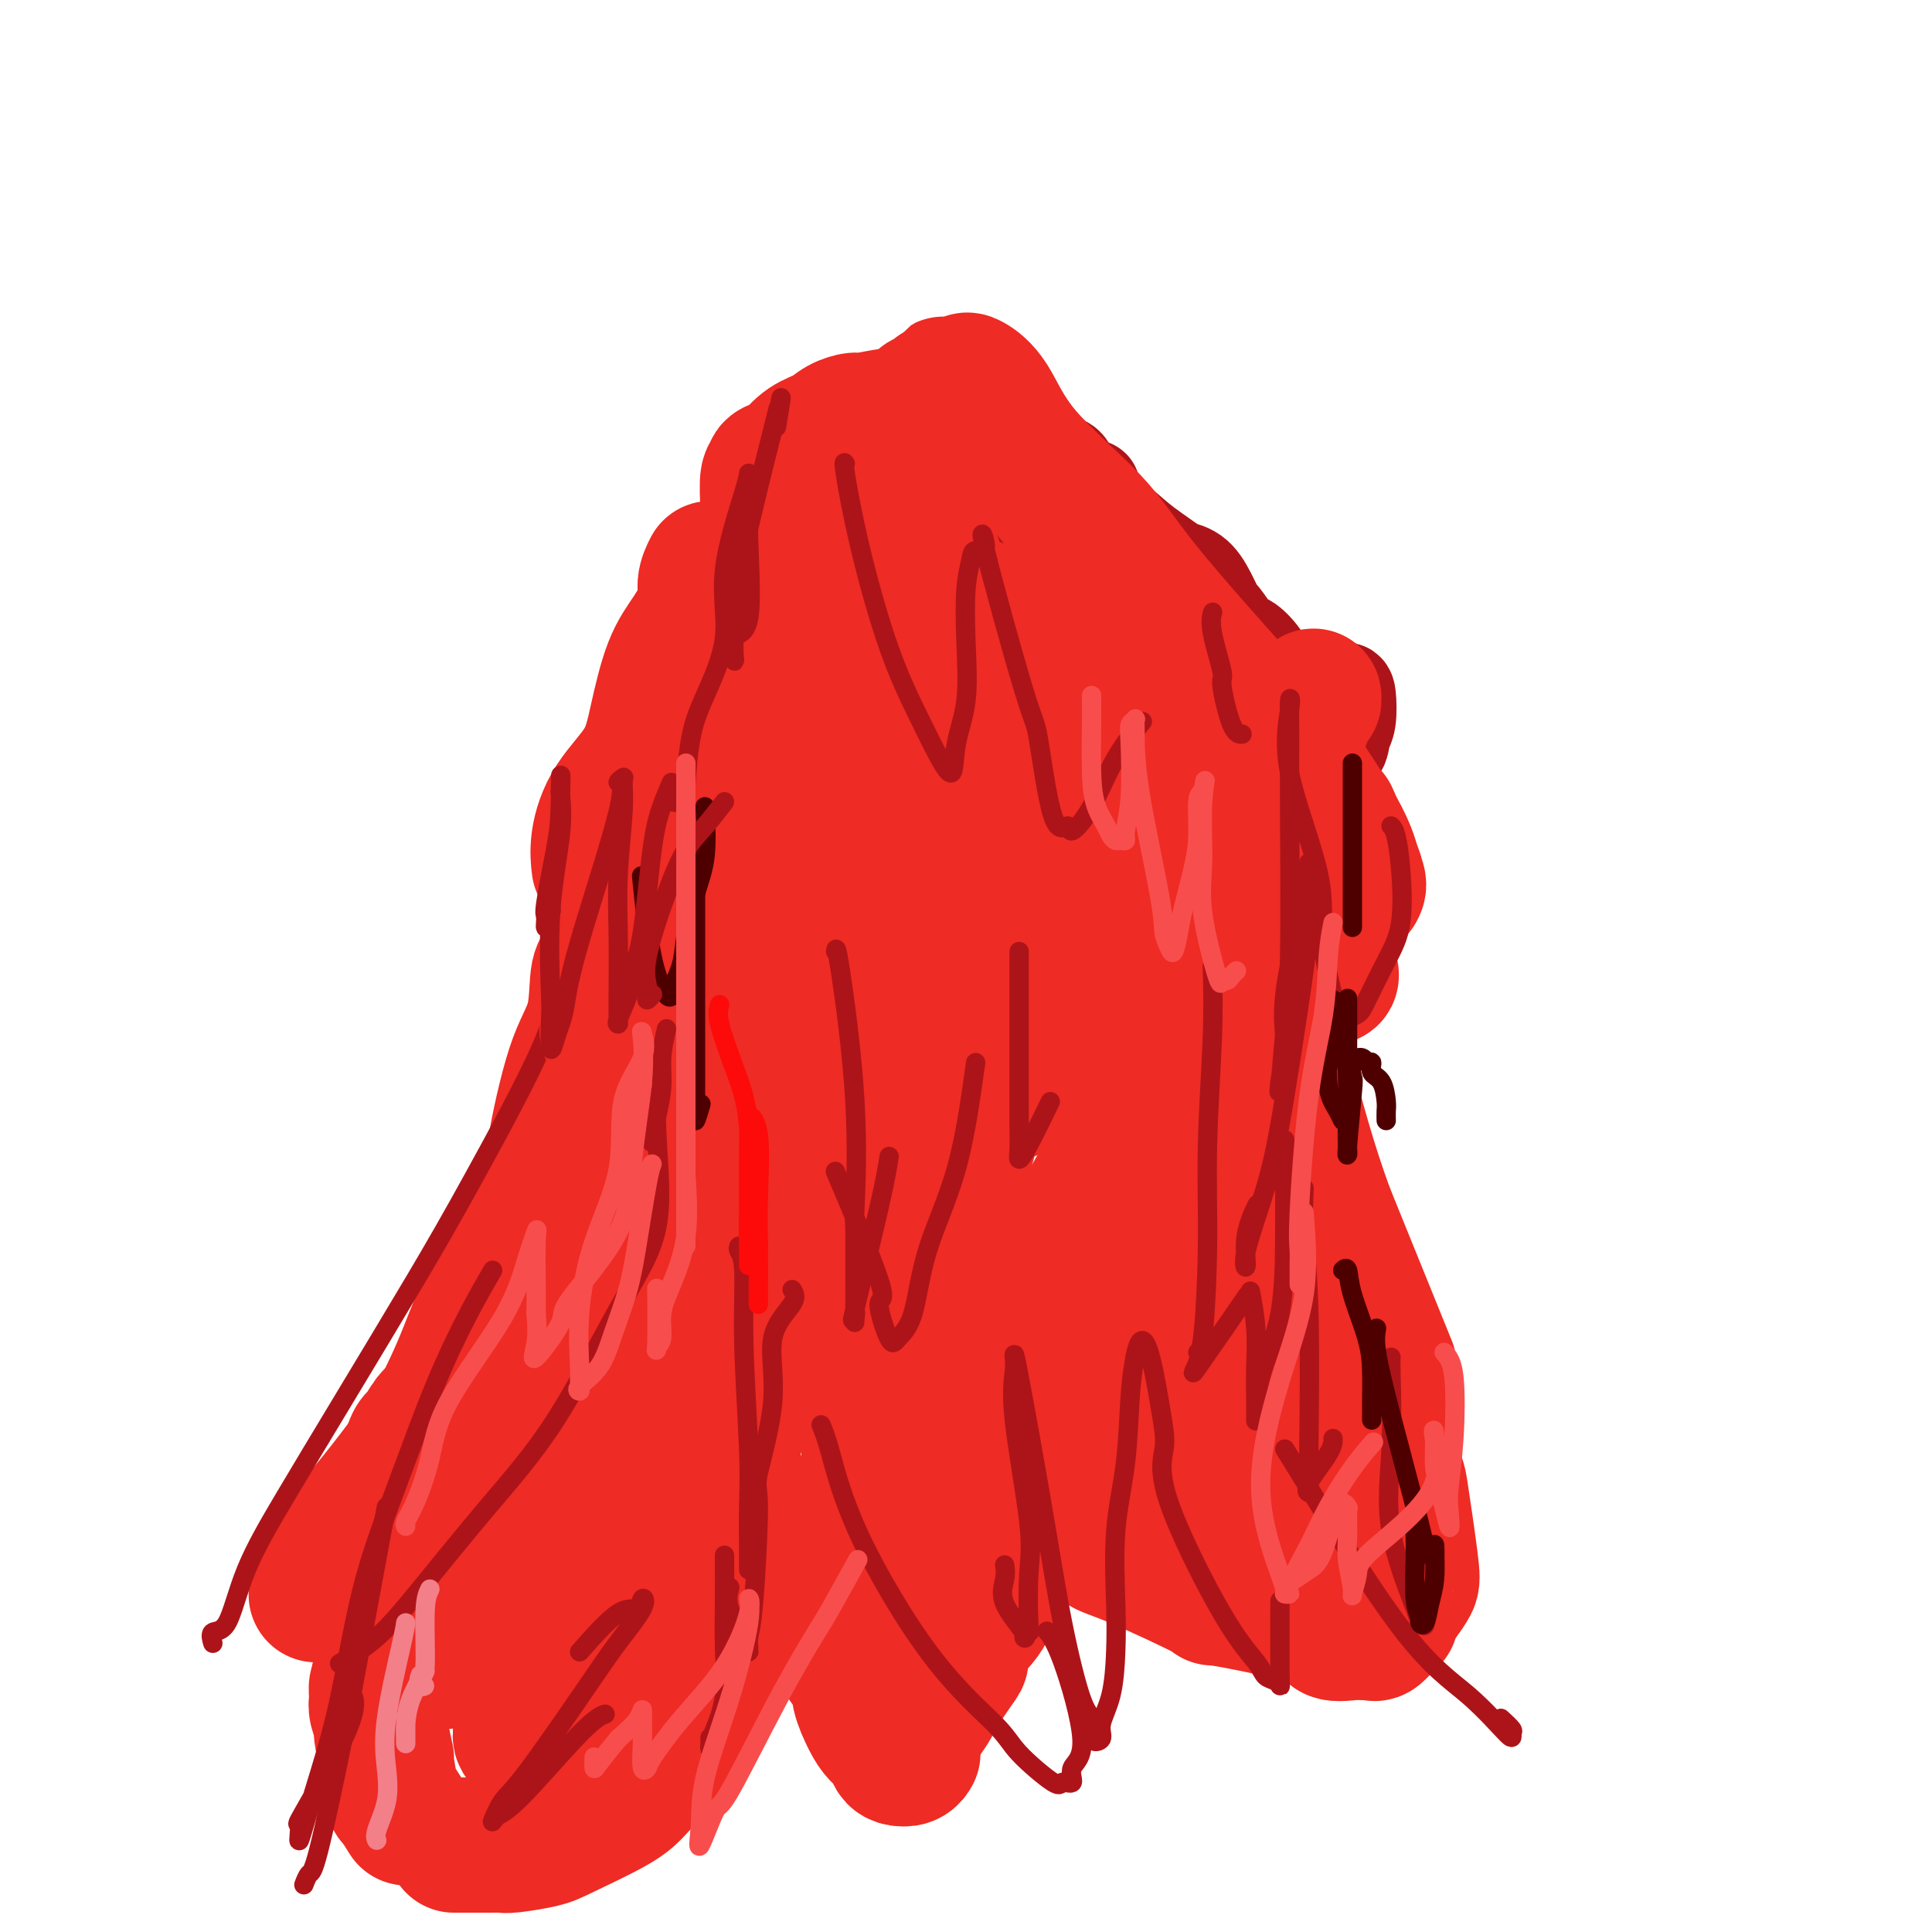 <svg viewBox='0 0 400 400' version='1.1' xmlns='http://www.w3.org/2000/svg' xmlns:xlink='http://www.w3.org/1999/xlink'><g fill='none' stroke='#EE2B24' stroke-width='28' stroke-linecap='round' stroke-linejoin='round'><path d='M66,329c-0.457,1.013 -0.914,2.026 0,0c0.914,-2.026 3.199,-7.093 4,-9c0.801,-1.907 0.118,-0.656 3,-4c2.882,-3.344 9.327,-11.283 14,-18c4.673,-6.717 7.572,-12.213 12,-20c4.428,-7.787 10.384,-17.866 16,-30c5.616,-12.134 10.890,-26.324 13,-32c2.110,-5.676 1.055,-2.838 0,0'/><path d='M127,263c0.425,-1.149 0.850,-2.298 1,-3c0.150,-0.702 0.025,-0.957 1,-2c0.975,-1.043 3.048,-2.872 4,-5c0.952,-2.128 0.782,-4.553 3,-9c2.218,-4.447 6.825,-10.916 10,-16c3.175,-5.084 4.917,-8.782 7,-14c2.083,-5.218 4.505,-11.956 8,-19c3.495,-7.044 8.063,-14.395 11,-21c2.937,-6.605 4.245,-12.465 7,-20c2.755,-7.535 6.959,-16.744 9,-22c2.041,-5.256 1.920,-6.557 2,-9c0.080,-2.443 0.362,-6.026 1,-8c0.638,-1.974 1.633,-2.339 2,-3c0.367,-0.661 0.105,-1.617 0,-2c-0.105,-0.383 -0.052,-0.191 0,0'/><path d='M143,243c-0.015,-1.267 -0.030,-2.533 3,-7c3.030,-4.467 9.106,-12.133 13,-18c3.894,-5.867 5.607,-9.933 8,-14c2.393,-4.067 5.465,-8.134 10,-15c4.535,-6.866 10.531,-16.531 14,-23c3.469,-6.469 4.409,-9.740 6,-13c1.591,-3.260 3.832,-6.508 6,-10c2.168,-3.492 4.262,-7.230 6,-10c1.738,-2.770 3.121,-4.574 4,-6c0.879,-1.426 1.255,-2.473 2,-4c0.745,-1.527 1.860,-3.533 3,-5c1.140,-1.467 2.307,-2.395 3,-3c0.693,-0.605 0.912,-0.887 1,-1c0.088,-0.113 0.044,-0.056 0,0'/><path d='M179,160c2.813,-0.648 5.627,-1.296 7,-2c1.373,-0.704 1.306,-1.463 3,-2c1.694,-0.537 5.150,-0.851 10,-2c4.850,-1.149 11.095,-3.132 14,-4c2.905,-0.868 2.468,-0.622 5,-1c2.532,-0.378 8.031,-1.382 11,-2c2.969,-0.618 3.408,-0.851 4,-1c0.592,-0.149 1.338,-0.215 2,0c0.662,0.215 1.239,0.710 2,1c0.761,0.290 1.707,0.375 3,2c1.293,1.625 2.935,4.789 4,6c1.065,1.211 1.554,0.469 4,4c2.446,3.531 6.851,11.335 9,15c2.149,3.665 2.043,3.190 2,3c-0.043,-0.190 -0.021,-0.095 0,0'/><path d='M223,139c5.000,22.500 10.000,45.000 12,54c2.000,9.000 1.000,4.500 0,0'/><path d='M211,126c22.500,70.833 45.000,141.667 54,170c9.000,28.333 4.500,14.167 0,0'/><path d='M224,126c24.167,59.583 48.333,119.167 58,143c9.667,23.833 4.833,11.917 0,0'/><path d='M250,173c1.001,5.282 2.002,10.564 4,16c1.998,5.436 4.991,11.027 8,20c3.009,8.973 6.032,21.329 9,31c2.968,9.671 5.881,16.659 8,23c2.119,6.341 3.443,12.036 5,18c1.557,5.964 3.345,12.196 4,15c0.655,2.804 0.176,2.178 0,3c-0.176,0.822 -0.050,3.092 0,4c0.050,0.908 0.025,0.454 0,0'/><path d='M79,349c-0.420,-0.206 -0.841,-0.412 -1,0c-0.159,0.412 -0.058,1.444 0,2c0.058,0.556 0.072,0.638 0,1c-0.072,0.362 -0.230,1.005 0,2c0.230,0.995 0.850,2.340 1,3c0.150,0.660 -0.168,0.633 0,2c0.168,1.367 0.823,4.129 1,5c0.177,0.871 -0.124,-0.148 0,1c0.124,1.148 0.672,4.462 1,6c0.328,1.538 0.434,1.299 1,2c0.566,0.701 1.590,2.343 2,3c0.410,0.657 0.205,0.328 0,0'/><path d='M94,382c1.294,-0.002 2.587,-0.003 4,0c1.413,0.003 2.945,0.012 4,0c1.055,-0.012 1.633,-0.043 2,0c0.367,0.043 0.523,0.162 2,0c1.477,-0.162 4.277,-0.605 6,-1c1.723,-0.395 2.370,-0.742 5,-2c2.630,-1.258 7.241,-3.428 10,-5c2.759,-1.572 3.664,-2.546 5,-4c1.336,-1.454 3.102,-3.389 5,-6c1.898,-2.611 3.928,-5.899 5,-8c1.072,-2.101 1.185,-3.016 3,-5c1.815,-1.984 5.330,-5.035 6,-6c0.670,-0.965 -1.505,0.158 0,-2c1.505,-2.158 6.691,-7.598 9,-11c2.309,-3.402 1.743,-4.768 2,-6c0.257,-1.232 1.338,-2.332 2,-3c0.662,-0.668 0.903,-0.905 1,-1c0.097,-0.095 0.048,-0.047 0,0'/><path d='M172,336c-0.013,1.520 -0.026,3.040 1,5c1.026,1.960 3.091,4.359 4,6c0.909,1.641 0.664,2.523 1,4c0.336,1.477 1.255,3.548 2,5c0.745,1.452 1.316,2.285 2,3c0.684,0.715 1.479,1.312 2,2c0.521,0.688 0.767,1.466 1,2c0.233,0.534 0.454,0.824 1,1c0.546,0.176 1.416,0.240 2,0c0.584,-0.240 0.881,-0.783 1,-1c0.119,-0.217 0.059,-0.109 0,0'/><path d='M191,356c0.845,-1.214 1.691,-2.428 2,-3c0.309,-0.572 0.082,-0.503 1,-2c0.918,-1.497 2.980,-4.559 4,-6c1.020,-1.441 0.997,-1.260 1,-2c0.003,-0.740 0.032,-2.402 1,-4c0.968,-1.598 2.874,-3.134 4,-5c1.126,-1.866 1.472,-4.063 2,-5c0.528,-0.937 1.238,-0.616 2,-2c0.762,-1.384 1.575,-4.474 2,-6c0.425,-1.526 0.460,-1.488 1,-2c0.540,-0.512 1.583,-1.575 2,-2c0.417,-0.425 0.209,-0.213 0,0'/><path d='M213,317c-0.123,-0.022 -0.247,-0.044 1,0c1.247,0.044 3.863,0.153 6,0c2.137,-0.153 3.795,-0.570 5,0c1.205,0.570 1.956,2.126 3,3c1.044,0.874 2.381,1.065 7,3c4.619,1.935 12.519,5.615 15,7c2.481,1.385 -0.458,0.476 3,1c3.458,0.524 13.312,2.480 18,4c4.688,1.520 4.211,2.605 5,3c0.789,0.395 2.845,0.099 4,0c1.155,-0.099 1.410,-0.002 2,0c0.590,0.002 1.516,-0.092 2,0c0.484,0.092 0.528,0.370 1,0c0.472,-0.370 1.373,-1.387 2,-2c0.627,-0.613 0.979,-0.821 1,-1c0.021,-0.179 -0.289,-0.329 0,-1c0.289,-0.671 1.176,-1.862 2,-3c0.824,-1.138 1.587,-2.224 2,-3c0.413,-0.776 0.478,-1.241 0,-5c-0.478,-3.759 -1.500,-10.812 -2,-14c-0.500,-3.188 -0.479,-2.513 -2,-5c-1.521,-2.487 -4.583,-8.138 -6,-12c-1.417,-3.862 -1.187,-5.936 -2,-9c-0.813,-3.064 -2.668,-7.119 -5,-11c-2.332,-3.881 -5.141,-7.587 -7,-11c-1.859,-3.413 -2.770,-6.534 -4,-9c-1.230,-2.466 -2.780,-4.276 -4,-6c-1.220,-1.724 -2.110,-3.362 -3,-5'/><path d='M257,241c-3.741,-6.834 -1.592,-2.918 -1,-2c0.592,0.918 -0.372,-1.163 -1,-2c-0.628,-0.837 -0.919,-0.432 -2,-2c-1.081,-1.568 -2.950,-5.110 -4,-7c-1.050,-1.890 -1.279,-2.129 -2,-3c-0.721,-0.871 -1.933,-2.374 -3,-4c-1.067,-1.626 -1.990,-3.375 -3,-5c-1.010,-1.625 -2.106,-3.125 -3,-4c-0.894,-0.875 -1.585,-1.124 -2,-2c-0.415,-0.876 -0.555,-2.379 -1,-4c-0.445,-1.621 -1.197,-3.359 -2,-4c-0.803,-0.641 -1.658,-0.183 -2,0c-0.342,0.183 -0.171,0.092 0,0'/><path d='M218,175c-0.097,-0.249 -0.195,-0.497 -1,0c-0.805,0.497 -2.318,1.740 -4,3c-1.682,1.260 -3.532,2.538 -6,6c-2.468,3.462 -5.554,9.108 -7,13c-1.446,3.892 -1.250,6.029 -2,9c-0.750,2.971 -2.444,6.776 -3,9c-0.556,2.224 0.027,2.868 0,3c-0.027,0.132 -0.664,-0.247 -1,0c-0.336,0.247 -0.372,1.119 0,-1c0.372,-2.119 1.151,-7.230 3,-11c1.849,-3.770 4.769,-6.199 6,-9c1.231,-2.801 0.775,-5.973 1,-9c0.225,-3.027 1.132,-5.910 2,-9c0.868,-3.090 1.697,-6.386 2,-9c0.303,-2.614 0.081,-4.545 0,-6c-0.081,-1.455 -0.022,-2.435 0,-3c0.022,-0.565 0.006,-0.715 0,-3c-0.006,-2.285 -0.002,-6.707 0,-9c0.002,-2.293 0.000,-2.459 0,-4c-0.000,-1.541 -0.000,-4.458 0,-6c0.000,-1.542 0.000,-1.709 0,-2c-0.000,-0.291 -0.000,-0.707 0,-1c0.000,-0.293 0.000,-0.464 0,-1c-0.000,-0.536 -0.000,-1.439 0,-2c0.000,-0.561 0.000,-0.781 0,-1'/><path d='M208,132c0.045,-6.014 0.156,-2.049 0,-1c-0.156,1.049 -0.581,-0.819 -1,-2c-0.419,-1.181 -0.834,-1.675 -1,-2c-0.166,-0.325 -0.085,-0.482 0,-1c0.085,-0.518 0.173,-1.399 0,-2c-0.173,-0.601 -0.606,-0.922 -1,-1c-0.394,-0.078 -0.750,0.088 -1,0c-0.250,-0.088 -0.396,-0.431 -1,-1c-0.604,-0.569 -1.667,-1.365 -2,-2c-0.333,-0.635 0.065,-1.108 0,-2c-0.065,-0.892 -0.592,-2.201 -1,-3c-0.408,-0.799 -0.698,-1.086 -1,-2c-0.302,-0.914 -0.617,-2.453 -1,-3c-0.383,-0.547 -0.835,-0.100 -1,0c-0.165,0.100 -0.044,-0.147 0,-1c0.044,-0.853 0.012,-2.313 0,-3c-0.012,-0.687 -0.004,-0.603 0,-1c0.004,-0.397 0.003,-1.277 0,-2c-0.003,-0.723 -0.008,-1.290 0,-2c0.008,-0.710 0.030,-1.563 0,-2c-0.030,-0.437 -0.110,-0.457 0,-1c0.110,-0.543 0.411,-1.610 1,-2c0.589,-0.390 1.466,-0.105 2,0c0.534,0.105 0.724,0.030 1,0c0.276,-0.030 0.638,-0.015 1,0'/><path d='M202,96c1.026,0.003 1.593,0.010 2,0c0.407,-0.010 0.656,-0.035 1,0c0.344,0.035 0.783,0.132 2,1c1.217,0.868 3.212,2.506 5,4c1.788,1.494 3.368,2.843 5,4c1.632,1.157 3.316,2.123 5,4c1.684,1.877 3.369,4.667 5,7c1.631,2.333 3.207,4.209 4,6c0.793,1.791 0.802,3.495 1,5c0.198,1.505 0.584,2.810 1,5c0.416,2.190 0.861,5.264 1,8c0.139,2.736 -0.027,5.134 0,7c0.027,1.866 0.247,3.199 1,6c0.753,2.801 2.040,7.071 0,14c-2.040,6.929 -7.407,16.517 -9,21c-1.593,4.483 0.590,3.860 0,6c-0.590,2.140 -3.951,7.043 -6,12c-2.049,4.957 -2.786,9.969 -4,13c-1.214,3.031 -2.904,4.082 -4,5c-1.096,0.918 -1.598,1.702 -2,2c-0.402,0.298 -0.705,0.110 -1,0c-0.295,-0.110 -0.582,-0.143 -1,0c-0.418,0.143 -0.968,0.461 -2,0c-1.032,-0.461 -2.547,-1.701 -4,-3c-1.453,-1.299 -2.844,-2.657 -4,-4c-1.156,-1.343 -2.078,-2.672 -3,-4'/><path d='M195,215c-1.656,-2.529 -0.297,-3.352 0,-5c0.297,-1.648 -0.467,-4.120 0,-8c0.467,-3.880 2.164,-9.169 3,-13c0.836,-3.831 0.812,-6.206 1,-9c0.188,-2.794 0.588,-6.009 1,-8c0.412,-1.991 0.835,-2.759 1,-2c0.165,0.759 0.073,3.047 -1,5c-1.073,1.953 -3.126,3.573 -7,9c-3.874,5.427 -9.569,14.660 -14,22c-4.431,7.340 -7.597,12.786 -11,18c-3.403,5.214 -7.041,10.194 -11,15c-3.959,4.806 -8.237,9.437 -11,13c-2.763,3.563 -4.009,6.060 -5,8c-0.991,1.940 -1.727,3.325 -2,3c-0.273,-0.325 -0.084,-2.361 0,-5c0.084,-2.639 0.064,-5.883 0,-8c-0.064,-2.117 -0.171,-3.108 0,-4c0.171,-0.892 0.620,-1.683 0,-2c-0.620,-0.317 -2.310,-0.158 -4,0'/><path d='M135,244c-1.626,0.143 -3.691,1.502 -5,3c-1.309,1.498 -1.861,3.135 -4,5c-2.139,1.865 -5.865,3.957 -8,5c-2.135,1.043 -2.678,1.037 -3,1c-0.322,-0.037 -0.424,-0.106 0,-1c0.424,-0.894 1.374,-2.613 2,-4c0.626,-1.387 0.930,-2.441 3,-6c2.070,-3.559 5.908,-9.624 9,-14c3.092,-4.376 5.440,-7.064 7,-10c1.560,-2.936 2.333,-6.121 4,-9c1.667,-2.879 4.228,-5.453 5,-9c0.772,-3.547 -0.244,-8.069 1,-11c1.244,-2.931 4.749,-4.272 6,-5c1.251,-0.728 0.247,-0.844 1,-2c0.753,-1.156 3.262,-3.353 4,-5c0.738,-1.647 -0.295,-2.743 0,-5c0.295,-2.257 1.918,-5.673 3,-8c1.082,-2.327 1.623,-3.565 2,-5c0.377,-1.435 0.591,-3.069 1,-5c0.409,-1.931 1.013,-4.161 2,-6c0.987,-1.839 2.357,-3.287 3,-5c0.643,-1.713 0.558,-3.692 1,-5c0.442,-1.308 1.412,-1.945 2,-3c0.588,-1.055 0.794,-2.527 1,-4'/><path d='M172,136c3.032,-8.636 3.113,-7.227 3,-7c-0.113,0.227 -0.420,-0.728 0,-2c0.420,-1.272 1.569,-2.860 2,-4c0.431,-1.140 0.146,-1.833 0,-3c-0.146,-1.167 -0.154,-2.808 0,-4c0.154,-1.192 0.469,-1.934 1,-3c0.531,-1.066 1.278,-2.456 2,-4c0.722,-1.544 1.418,-3.244 2,-4c0.582,-0.756 1.048,-0.570 1,-1c-0.048,-0.430 -0.611,-1.477 0,-2c0.611,-0.523 2.396,-0.522 3,-1c0.604,-0.478 0.026,-1.436 0,-2c-0.026,-0.564 0.499,-0.735 1,-1c0.501,-0.265 0.977,-0.623 1,-1c0.023,-0.377 -0.406,-0.771 0,-1c0.406,-0.229 1.648,-0.292 2,0c0.352,0.292 -0.185,0.941 -1,2c-0.815,1.059 -1.907,2.530 -3,4'/><path d='M186,102c-1.226,1.369 -2.292,1.791 -3,3c-0.708,1.209 -1.058,3.204 -2,5c-0.942,1.796 -2.475,3.394 -4,5c-1.525,1.606 -3.042,3.219 -4,5c-0.958,1.781 -1.357,3.730 -2,5c-0.643,1.270 -1.529,1.861 -2,3c-0.471,1.139 -0.525,2.827 -1,4c-0.475,1.173 -1.370,1.830 -2,3c-0.630,1.170 -0.993,2.853 -2,4c-1.007,1.147 -2.656,1.759 -4,4c-1.344,2.241 -2.382,6.111 -3,8c-0.618,1.889 -0.816,1.796 -2,5c-1.184,3.204 -3.353,9.703 -5,15c-1.647,5.297 -2.770,9.390 -4,13c-1.230,3.610 -2.566,6.735 -3,10c-0.434,3.265 0.035,6.668 -1,10c-1.035,3.332 -3.575,6.593 -5,9c-1.425,2.407 -1.736,3.959 -3,6c-1.264,2.041 -3.480,4.571 -5,7c-1.520,2.429 -2.345,4.758 -3,7c-0.655,2.242 -1.141,4.398 -2,6c-0.859,1.602 -2.090,2.650 -3,4c-0.910,1.350 -1.497,3.001 -2,5c-0.503,1.999 -0.920,4.345 -2,6c-1.080,1.655 -2.822,2.617 -4,4c-1.178,1.383 -1.791,3.185 -3,5c-1.209,1.815 -3.015,3.641 -4,5c-0.985,1.359 -1.150,2.250 -2,4c-0.850,1.750 -2.386,4.357 -4,7c-1.614,2.643 -3.307,5.321 -5,8'/><path d='M95,287c-4.708,6.395 -5.479,5.884 -6,7c-0.521,1.116 -0.791,3.860 -1,5c-0.209,1.140 -0.357,0.676 -1,1c-0.643,0.324 -1.781,1.437 -2,1c-0.219,-0.437 0.481,-2.424 1,-3c0.519,-0.576 0.856,0.259 1,0c0.144,-0.259 0.094,-1.611 2,-4c1.906,-2.389 5.766,-5.814 8,-9c2.234,-3.186 2.842,-6.133 4,-9c1.158,-2.867 2.868,-5.653 4,-7c1.132,-1.347 1.688,-1.254 2,-1c0.312,0.254 0.381,0.669 -1,3c-1.381,2.331 -4.211,6.578 -7,11c-2.789,4.422 -5.535,9.019 -8,16c-2.465,6.981 -4.647,16.344 -6,22c-1.353,5.656 -1.877,7.603 -2,9c-0.123,1.397 0.155,2.245 0,2c-0.155,-0.245 -0.743,-1.581 0,-4c0.743,-2.419 2.815,-5.920 5,-10c2.185,-4.080 4.481,-8.737 6,-14c1.519,-5.263 2.259,-11.131 3,-17'/><path d='M97,286c2.563,-8.726 1.971,-9.042 2,-10c0.029,-0.958 0.680,-2.560 1,-3c0.320,-0.440 0.310,0.281 0,2c-0.310,1.719 -0.919,4.434 -3,9c-2.081,4.566 -5.634,10.982 -8,18c-2.366,7.018 -3.544,14.638 -5,21c-1.456,6.362 -3.188,11.466 -4,15c-0.812,3.534 -0.704,5.499 -1,7c-0.296,1.501 -0.997,2.539 0,2c0.997,-0.539 3.691,-2.653 7,-5c3.309,-2.347 7.234,-4.926 11,-8c3.766,-3.074 7.373,-6.643 14,-14c6.627,-7.357 16.276,-18.502 22,-26c5.724,-7.498 7.525,-11.348 10,-15c2.475,-3.652 5.623,-7.105 7,-9c1.377,-1.895 0.982,-2.233 1,-2c0.018,0.233 0.447,1.037 -1,4c-1.447,2.963 -4.772,8.084 -10,16c-5.228,7.916 -12.360,18.627 -16,25c-3.640,6.373 -3.788,8.408 -5,12c-1.212,3.592 -3.489,8.741 -4,10c-0.511,1.259 0.745,-1.370 2,-4'/><path d='M117,331c0.623,-2.688 1.181,-7.407 3,-13c1.819,-5.593 4.900,-12.061 7,-18c2.100,-5.939 3.220,-11.349 6,-19c2.780,-7.651 7.222,-17.542 9,-22c1.778,-4.458 0.893,-3.482 1,-4c0.107,-0.518 1.205,-2.531 1,-2c-0.205,0.531 -1.713,3.607 -4,7c-2.287,3.393 -5.351,7.104 -11,16c-5.649,8.896 -13.882,22.976 -18,30c-4.118,7.024 -4.120,6.990 -5,10c-0.880,3.010 -2.637,9.063 -4,12c-1.363,2.937 -2.333,2.757 -3,3c-0.667,0.243 -1.032,0.910 0,-2c1.032,-2.910 3.463,-9.398 5,-15c1.537,-5.602 2.182,-10.318 4,-16c1.818,-5.682 4.810,-12.331 7,-18c2.190,-5.669 3.579,-10.358 5,-14c1.421,-3.642 2.875,-6.238 3,-6c0.125,0.238 -1.080,3.310 -3,8c-1.920,4.690 -4.554,10.998 -9,20c-4.446,9.002 -10.702,20.697 -14,29c-3.298,8.303 -3.637,13.215 -4,17c-0.363,3.785 -0.752,6.442 -1,8c-0.248,1.558 -0.357,2.017 0,2c0.357,-0.017 1.178,-0.508 2,-1'/><path d='M94,343c1.253,2.690 5.886,-3.583 9,-7c3.114,-3.417 4.707,-3.976 8,-6c3.293,-2.024 8.284,-5.513 12,-8c3.716,-2.487 6.156,-3.970 9,-6c2.844,-2.030 6.091,-4.605 8,-7c1.909,-2.395 2.481,-4.610 3,-5c0.519,-0.390 0.987,1.045 -1,3c-1.987,1.955 -6.427,4.432 -10,9c-3.573,4.568 -6.278,11.228 -10,16c-3.722,4.772 -8.460,7.655 -11,11c-2.540,3.345 -2.882,7.153 -3,9c-0.118,1.847 -0.011,1.734 0,2c0.011,0.266 -0.074,0.911 0,1c0.074,0.089 0.307,-0.378 4,-4c3.693,-3.622 10.848,-10.399 16,-16c5.152,-5.601 8.303,-10.025 11,-14c2.697,-3.975 4.941,-7.501 7,-11c2.059,-3.499 3.933,-6.973 5,-8c1.067,-1.027 1.326,0.392 -1,2c-2.326,1.608 -7.236,3.407 -13,9c-5.764,5.593 -12.382,14.982 -17,23c-4.618,8.018 -7.238,14.665 -9,18c-1.762,3.335 -2.667,3.360 -3,4c-0.333,0.640 -0.095,1.897 0,2c0.095,0.103 0.048,-0.949 0,-2'/><path d='M108,358c-1.999,5.862 7.503,-1.982 12,-7c4.497,-5.018 3.990,-7.211 6,-10c2.010,-2.789 6.537,-6.174 9,-9c2.463,-2.826 2.863,-5.091 4,-7c1.137,-1.909 3.013,-3.461 4,-4c0.987,-0.539 1.087,-0.067 -1,3c-2.087,3.067 -6.362,8.727 -9,14c-2.638,5.273 -3.640,10.159 -6,13c-2.360,2.841 -6.077,3.638 -8,5c-1.923,1.362 -2.051,3.290 -2,4c0.051,0.710 0.283,0.202 0,1c-0.283,0.798 -1.081,2.904 5,-1c6.081,-3.904 19.040,-13.816 24,-18c4.960,-4.184 1.922,-2.639 5,-5c3.078,-2.361 12.273,-8.626 16,-11c3.727,-2.374 1.986,-0.856 2,-1c0.014,-0.144 1.785,-1.949 3,-3c1.215,-1.051 1.875,-1.348 2,-1c0.125,0.348 -0.286,1.341 -1,2c-0.714,0.659 -1.731,0.985 -2,2c-0.269,1.015 0.209,2.719 -1,2c-1.209,-0.719 -4.104,-3.859 -7,-7'/><path d='M163,320c-2.953,-2.910 -6.334,-7.687 -9,-11c-2.666,-3.313 -4.617,-5.164 -8,-7c-3.383,-1.836 -8.198,-3.656 -11,-5c-2.802,-1.344 -3.591,-2.210 -7,0c-3.409,2.210 -9.436,7.496 -12,10c-2.564,2.504 -1.664,2.226 -4,7c-2.336,4.774 -7.910,14.599 -11,20c-3.090,5.401 -3.698,6.376 -4,7c-0.302,0.624 -0.300,0.896 0,1c0.300,0.104 0.897,0.039 2,-1c1.103,-1.039 2.712,-3.054 5,-5c2.288,-1.946 5.254,-3.823 8,-7c2.746,-3.177 5.271,-7.652 8,-13c2.729,-5.348 5.660,-11.568 11,-17c5.340,-5.432 13.088,-10.077 19,-16c5.912,-5.923 9.986,-13.123 13,-19c3.014,-5.877 4.966,-10.429 6,-12c1.034,-1.571 1.148,-0.159 -1,3c-2.148,3.159 -6.560,8.066 -11,14c-4.440,5.934 -8.908,12.893 -12,19c-3.092,6.107 -4.809,11.360 -6,15c-1.191,3.640 -1.855,5.666 -2,7c-0.145,1.334 0.230,1.974 0,2c-0.230,0.026 -1.066,-0.564 0,-3c1.066,-2.436 4.033,-6.718 7,-11'/><path d='M144,298c3.153,-5.812 7.535,-14.341 12,-21c4.465,-6.659 9.013,-11.446 13,-22c3.987,-10.554 7.412,-26.874 10,-36c2.588,-9.126 4.337,-11.057 5,-12c0.663,-0.943 0.239,-0.896 0,-1c-0.239,-0.104 -0.292,-0.357 0,0c0.292,0.357 0.929,1.326 -1,5c-1.929,3.674 -6.424,10.054 -11,17c-4.576,6.946 -9.231,14.458 -12,23c-2.769,8.542 -3.651,18.113 -5,25c-1.349,6.887 -3.165,11.088 -4,14c-0.835,2.912 -0.689,4.533 0,5c0.689,0.467 1.920,-0.220 4,-3c2.080,-2.780 5.007,-7.653 9,-13c3.993,-5.347 9.050,-11.167 13,-16c3.950,-4.833 6.792,-8.679 11,-15c4.208,-6.321 9.783,-15.116 12,-19c2.217,-3.884 1.078,-2.858 1,-1c-0.078,1.858 0.906,4.547 -1,10c-1.906,5.453 -6.704,13.669 -11,27c-4.296,13.331 -8.092,31.778 -10,42c-1.908,10.222 -1.929,12.218 -2,14c-0.071,1.782 -0.193,3.350 0,4c0.193,0.650 0.701,0.380 1,0c0.299,-0.380 0.388,-0.872 4,-6c3.612,-5.128 10.746,-14.894 15,-21c4.254,-6.106 5.627,-8.553 7,-11'/><path d='M204,287c7.449,-11.555 12.570,-21.443 16,-28c3.430,-6.557 5.167,-9.782 7,-13c1.833,-3.218 3.762,-6.428 4,-4c0.238,2.428 -1.214,10.494 -5,19c-3.786,8.506 -9.907,17.451 -13,26c-3.093,8.549 -3.158,16.700 -5,24c-1.842,7.300 -5.462,13.748 -7,18c-1.538,4.252 -0.996,6.308 -1,7c-0.004,0.692 -0.554,0.020 0,-2c0.554,-2.020 2.214,-5.389 5,-10c2.786,-4.611 6.699,-10.465 10,-16c3.301,-5.535 5.991,-10.750 11,-18c5.009,-7.250 12.338,-16.533 16,-22c3.662,-5.467 3.656,-7.116 4,-8c0.344,-0.884 1.038,-1.001 1,0c-0.038,1.001 -0.808,3.121 -1,8c-0.192,4.879 0.196,12.517 -1,19c-1.196,6.483 -3.975,11.811 -5,17c-1.025,5.189 -0.298,10.238 0,13c0.298,2.762 0.165,3.235 0,3c-0.165,-0.235 -0.364,-1.180 1,-4c1.364,-2.820 4.291,-7.515 7,-12c2.709,-4.485 5.200,-8.759 8,-14c2.800,-5.241 5.908,-11.450 7,-14c1.092,-2.550 0.169,-1.443 0,-1c-0.169,0.443 0.415,0.221 1,0'/><path d='M264,275c3.831,-7.591 1.408,-4.068 0,1c-1.408,5.068 -1.803,11.680 -3,18c-1.197,6.320 -3.198,12.346 -5,18c-1.802,5.654 -3.404,10.934 -4,14c-0.596,3.066 -0.185,3.917 0,1c0.185,-2.917 0.144,-9.602 1,-14c0.856,-4.398 2.608,-6.510 4,-10c1.392,-3.490 2.422,-8.358 3,-13c0.578,-4.642 0.702,-9.058 0,-14c-0.702,-4.942 -2.229,-10.410 -5,-15c-2.771,-4.590 -6.785,-8.302 -9,-12c-2.215,-3.698 -2.632,-7.382 -4,-10c-1.368,-2.618 -3.687,-4.170 -5,-5c-1.313,-0.830 -1.618,-0.937 -2,-1c-0.382,-0.063 -0.839,-0.082 -1,-1c-0.161,-0.918 -0.027,-2.736 -3,-9c-2.973,-6.264 -9.055,-16.974 -12,-22c-2.945,-5.026 -2.753,-4.366 -4,-6c-1.247,-1.634 -3.935,-5.560 -5,-7c-1.065,-1.440 -0.509,-0.394 -1,0c-0.491,0.394 -2.028,0.137 -3,0c-0.972,-0.137 -1.377,-0.152 -2,0c-0.623,0.152 -1.464,0.472 -2,0c-0.536,-0.472 -0.768,-1.736 -1,-3'/><path d='M201,185c-0.153,-0.922 -0.034,-1.726 0,-3c0.034,-1.274 -0.015,-3.016 0,-7c0.015,-3.984 0.095,-10.210 0,-15c-0.095,-4.790 -0.366,-8.144 0,-12c0.366,-3.856 1.368,-8.213 2,-11c0.632,-2.787 0.896,-4.005 1,-6c0.104,-1.995 0.050,-4.769 0,-6c-0.050,-1.231 -0.095,-0.919 0,-1c0.095,-0.081 0.330,-0.553 1,0c0.670,0.553 1.776,2.133 3,4c1.224,1.867 2.567,4.023 4,6c1.433,1.977 2.956,3.777 5,5c2.044,1.223 4.611,1.869 6,2c1.389,0.131 1.602,-0.255 2,0c0.398,0.255 0.982,1.150 2,0c1.018,-1.150 2.470,-4.344 3,-6c0.530,-1.656 0.138,-1.775 0,-2c-0.138,-0.225 -0.023,-0.558 0,-1c0.023,-0.442 -0.045,-0.995 0,-1c0.045,-0.005 0.205,0.537 0,1c-0.205,0.463 -0.773,0.847 -1,1c-0.227,0.153 -0.114,0.077 0,0'/></g>
<g fill='none' stroke='#AD1419' stroke-width='20' stroke-linecap='round' stroke-linejoin='round'><path d='M135,199c-0.001,-0.636 -0.001,-1.271 0,-2c0.001,-0.729 0.004,-1.551 0,-2c-0.004,-0.449 -0.015,-0.524 0,-2c0.015,-1.476 0.054,-4.354 0,-6c-0.054,-1.646 -0.203,-2.059 0,-5c0.203,-2.941 0.756,-8.409 1,-11c0.244,-2.591 0.179,-2.304 1,-4c0.821,-1.696 2.529,-5.376 3,-7c0.471,-1.624 -0.294,-1.194 0,-2c0.294,-0.806 1.647,-2.850 2,-4c0.353,-1.150 -0.294,-1.406 0,-2c0.294,-0.594 1.531,-1.524 2,-2c0.469,-0.476 0.171,-0.497 0,-1c-0.171,-0.503 -0.216,-1.488 0,-2c0.216,-0.512 0.693,-0.551 1,-1c0.307,-0.449 0.445,-1.307 1,-2c0.555,-0.693 1.527,-1.221 2,-2c0.473,-0.779 0.446,-1.808 1,-3c0.554,-1.192 1.691,-2.546 2,-3c0.309,-0.454 -0.208,-0.009 0,0c0.208,0.009 1.141,-0.417 2,-1c0.859,-0.583 1.644,-1.324 2,-2c0.356,-0.676 0.284,-1.288 1,-2c0.716,-0.712 2.219,-1.522 3,-2c0.781,-0.478 0.839,-0.622 1,-1c0.161,-0.378 0.424,-0.991 1,-2c0.576,-1.009 1.464,-2.415 2,-3c0.536,-0.585 0.721,-0.350 1,-1c0.279,-0.650 0.651,-2.186 1,-3c0.349,-0.814 0.674,-0.907 1,-1'/><path d='M166,118c3.819,-4.618 2.368,-1.662 2,-1c-0.368,0.662 0.348,-0.970 1,-2c0.652,-1.030 1.239,-1.460 2,-2c0.761,-0.540 1.697,-1.191 2,-2c0.303,-0.809 -0.026,-1.776 0,-2c0.026,-0.224 0.406,0.295 1,0c0.594,-0.295 1.401,-1.402 2,-2c0.599,-0.598 0.991,-0.685 1,-1c0.009,-0.315 -0.364,-0.858 0,-1c0.364,-0.142 1.464,0.116 2,0c0.536,-0.116 0.509,-0.607 1,-1c0.491,-0.393 1.501,-0.687 2,-1c0.499,-0.313 0.487,-0.644 1,-1c0.513,-0.356 1.550,-0.736 3,-1c1.450,-0.264 3.315,-0.413 5,-1c1.685,-0.587 3.192,-1.611 4,-2c0.808,-0.389 0.916,-0.143 1,0c0.084,0.143 0.144,0.182 1,0c0.856,-0.182 2.509,-0.585 3,-1c0.491,-0.415 -0.181,-0.843 0,-1c0.181,-0.157 1.214,-0.041 2,0c0.786,0.041 1.325,0.009 2,0c0.675,-0.009 1.484,0.005 2,0c0.516,-0.005 0.737,-0.028 2,0c1.263,0.028 3.568,0.107 5,0c1.432,-0.107 1.992,-0.400 4,1c2.008,1.400 5.464,4.492 7,6c1.536,1.508 1.153,1.431 2,2c0.847,0.569 2.923,1.785 5,3'/><path d='M231,108c3.090,2.530 3.814,3.354 6,5c2.186,1.646 5.833,4.113 7,5c1.167,0.887 -0.145,0.195 0,0c0.145,-0.195 1.748,0.106 3,1c1.252,0.894 2.155,2.381 3,4c0.845,1.619 1.633,3.370 2,4c0.367,0.630 0.311,0.139 1,1c0.689,0.861 2.121,3.075 3,4c0.879,0.925 1.204,0.561 2,1c0.796,0.439 2.063,1.681 3,3c0.937,1.319 1.543,2.714 2,4c0.457,1.286 0.764,2.462 1,3c0.236,0.538 0.402,0.438 1,2c0.598,1.562 1.627,4.785 2,6c0.373,1.215 0.090,0.421 0,1c-0.090,0.579 0.014,2.530 1,4c0.986,1.470 2.853,2.457 4,4c1.147,1.543 1.575,3.640 2,5c0.425,1.360 0.846,1.983 1,3c0.154,1.017 0.041,2.427 0,3c-0.041,0.573 -0.011,0.307 0,1c0.011,0.693 0.003,2.343 0,3c-0.003,0.657 -0.001,0.319 0,1c0.001,0.681 -0.000,2.381 0,4c0.000,1.619 0.002,3.155 0,4c-0.002,0.845 -0.006,0.997 0,2c0.006,1.003 0.022,2.856 0,4c-0.022,1.144 -0.083,1.577 0,2c0.083,0.423 0.309,0.835 0,1c-0.309,0.165 -1.155,0.082 -2,0'/><path d='M273,193c-0.537,4.035 -0.881,1.623 -2,0c-1.119,-1.623 -3.013,-2.458 -5,-4c-1.987,-1.542 -4.065,-3.793 -6,-5c-1.935,-1.207 -3.725,-1.370 -5,-2c-1.275,-0.630 -2.033,-1.728 -3,-2c-0.967,-0.272 -2.142,0.280 -3,0c-0.858,-0.280 -1.397,-1.392 -2,-2c-0.603,-0.608 -1.268,-0.711 -2,-1c-0.732,-0.289 -1.530,-0.763 -2,-1c-0.470,-0.237 -0.611,-0.239 -2,-1c-1.389,-0.761 -4.027,-2.283 -5,-3c-0.973,-0.717 -0.282,-0.629 -1,-1c-0.718,-0.371 -2.846,-1.199 -4,-2c-1.154,-0.801 -1.336,-1.574 -2,-2c-0.664,-0.426 -1.811,-0.506 -3,-1c-1.189,-0.494 -2.420,-1.401 -4,-2c-1.580,-0.599 -3.508,-0.889 -5,-1c-1.492,-0.111 -2.549,-0.042 -4,0c-1.451,0.042 -3.296,0.055 -5,0c-1.704,-0.055 -3.267,-0.180 -4,0c-0.733,0.180 -0.637,0.666 -1,1c-0.363,0.334 -1.186,0.517 -2,1c-0.814,0.483 -1.620,1.266 -2,2c-0.380,0.734 -0.334,1.421 -1,3c-0.666,1.579 -2.045,4.052 -3,5c-0.955,0.948 -1.488,0.371 -2,1c-0.512,0.629 -1.003,2.466 -2,4c-0.997,1.534 -2.498,2.767 -4,4'/><path d='M187,184c-2.219,3.260 -0.766,1.910 -1,2c-0.234,0.090 -2.156,1.621 -3,3c-0.844,1.379 -0.609,2.607 -1,3c-0.391,0.393 -1.408,-0.049 -2,0c-0.592,0.049 -0.759,0.590 -1,1c-0.241,0.410 -0.555,0.688 -1,1c-0.445,0.312 -1.022,0.658 -2,1c-0.978,0.342 -2.356,0.680 -3,1c-0.644,0.320 -0.553,0.622 -1,1c-0.447,0.378 -1.432,0.833 -2,1c-0.568,0.167 -0.718,0.046 -1,0c-0.282,-0.046 -0.694,-0.016 -1,0c-0.306,0.016 -0.505,0.018 -1,0c-0.495,-0.018 -1.284,-0.057 -2,0c-0.716,0.057 -1.357,0.209 -2,0c-0.643,-0.209 -1.288,-0.778 -2,-1c-0.712,-0.222 -1.490,-0.098 -2,0c-0.510,0.098 -0.751,0.171 -2,0c-1.249,-0.171 -3.504,-0.584 -5,-1c-1.496,-0.416 -2.232,-0.833 -3,-1c-0.768,-0.167 -1.567,-0.083 -2,0c-0.433,0.083 -0.500,0.165 -1,0c-0.500,-0.165 -1.433,-0.579 -2,-1c-0.567,-0.421 -0.768,-0.850 -1,-1c-0.232,-0.150 -0.495,-0.019 -1,0c-0.505,0.019 -1.251,-0.072 -2,0c-0.749,0.072 -1.500,0.306 -2,0c-0.500,-0.306 -0.750,-1.153 -1,-2'/><path d='M137,191c-5.162,-1.536 -1.568,-1.876 0,-2c1.568,-0.124 1.109,-0.031 1,0c-0.109,0.031 0.130,0.001 1,0c0.870,-0.001 2.370,0.026 3,0c0.630,-0.026 0.391,-0.105 1,0c0.609,0.105 2.068,0.394 3,0c0.932,-0.394 1.338,-1.472 2,-2c0.662,-0.528 1.580,-0.506 3,-1c1.420,-0.494 3.344,-1.506 5,-2c1.656,-0.494 3.046,-0.472 4,-1c0.954,-0.528 1.472,-1.605 2,-2c0.528,-0.395 1.065,-0.106 2,-1c0.935,-0.894 2.267,-2.970 3,-4c0.733,-1.030 0.866,-1.015 1,-1'/><path d='M168,175c1.376,-1.901 0.815,-2.652 1,-3c0.185,-0.348 1.116,-0.292 2,-1c0.884,-0.708 1.722,-2.179 2,-3c0.278,-0.821 -0.003,-0.992 0,-2c0.003,-1.008 0.291,-2.855 1,-4c0.709,-1.145 1.839,-1.589 3,-4c1.161,-2.411 2.354,-6.789 3,-9c0.646,-2.211 0.745,-2.256 1,-4c0.255,-1.744 0.667,-5.189 1,-7c0.333,-1.811 0.587,-1.990 1,-3c0.413,-1.010 0.986,-2.852 1,-4c0.014,-1.148 -0.532,-1.603 -1,-2c-0.468,-0.397 -0.857,-0.737 -1,-1c-0.143,-0.263 -0.038,-0.450 0,-1c0.038,-0.550 0.010,-1.462 0,-2c-0.010,-0.538 -0.004,-0.703 0,-2c0.004,-1.297 0.004,-3.726 0,-5c-0.004,-1.274 -0.012,-1.394 0,-2c0.012,-0.606 0.044,-1.699 0,-2c-0.044,-0.301 -0.166,0.188 0,0c0.166,-0.188 0.619,-1.054 1,-2c0.381,-0.946 0.691,-1.973 1,-3'/><path d='M184,109c0.570,-5.406 0.496,-0.922 1,0c0.504,0.922 1.587,-1.718 2,-3c0.413,-1.282 0.157,-1.205 0,-2c-0.157,-0.795 -0.213,-2.462 0,-3c0.213,-0.538 0.696,0.052 1,0c0.304,-0.052 0.430,-0.746 0,-1c-0.430,-0.254 -1.415,-0.069 -2,0c-0.585,0.069 -0.771,0.022 -1,0c-0.229,-0.022 -0.502,-0.017 -1,0c-0.498,0.017 -1.221,0.048 -2,0c-0.779,-0.048 -1.615,-0.176 -3,0c-1.385,0.176 -3.320,0.655 -5,1c-1.680,0.345 -3.106,0.554 -4,1c-0.894,0.446 -1.255,1.127 -1,1c0.255,-0.127 1.128,-1.064 2,-2'/><path d='M171,101c-2.132,0.036 0.538,0.125 2,0c1.462,-0.125 1.714,-0.463 2,-1c0.286,-0.537 0.604,-1.271 2,-2c1.396,-0.729 3.869,-1.452 5,-2c1.131,-0.548 0.919,-0.921 1,-1c0.081,-0.079 0.456,0.137 1,0c0.544,-0.137 1.257,-0.625 2,-1c0.743,-0.375 1.517,-0.636 2,-1c0.483,-0.364 0.677,-0.830 1,-1c0.323,-0.170 0.777,-0.046 1,0c0.223,0.046 0.217,0.012 1,0c0.783,-0.012 2.357,-0.001 3,0c0.643,0.001 0.356,-0.007 1,0c0.644,0.007 2.218,0.027 3,0c0.782,-0.027 0.771,-0.103 2,0c1.229,0.103 3.699,0.385 6,1c2.301,0.615 4.434,1.562 7,2c2.566,0.438 5.564,0.367 7,1c1.436,0.633 1.309,1.972 2,3c0.691,1.028 2.198,1.747 3,2c0.802,0.253 0.897,0.040 1,0c0.103,-0.040 0.213,0.092 0,1c-0.213,0.908 -0.750,2.591 -1,3c-0.250,0.409 -0.214,-0.454 -1,0c-0.786,0.454 -2.393,2.227 -4,4'/><path d='M220,109c-3.092,3.046 -8.324,6.660 -11,8c-2.676,1.340 -2.798,0.407 -4,2c-1.202,1.593 -3.484,5.713 -6,9c-2.516,3.287 -5.268,5.739 -7,7c-1.732,1.261 -2.446,1.329 -3,2c-0.554,0.671 -0.947,1.945 -1,2c-0.053,0.055 0.235,-1.110 0,-3c-0.235,-1.890 -0.995,-4.504 -2,-7c-1.005,-2.496 -2.257,-4.873 -3,-7c-0.743,-2.127 -0.977,-4.002 -1,-6c-0.023,-1.998 0.166,-4.118 0,-5c-0.166,-0.882 -0.686,-0.528 -1,-1c-0.314,-0.472 -0.421,-1.772 -1,0c-0.579,1.772 -1.629,6.616 -3,11c-1.371,4.384 -3.062,8.309 -5,12c-1.938,3.691 -4.124,7.147 -6,13c-1.876,5.853 -3.442,14.101 -4,18c-0.558,3.899 -0.108,3.447 0,3c0.108,-0.447 -0.125,-0.890 0,-2c0.125,-1.110 0.607,-2.889 1,-5c0.393,-2.111 0.696,-4.556 1,-7'/><path d='M164,153c1.429,-4.883 4.003,-10.091 5,-12c0.997,-1.909 0.418,-0.518 1,-2c0.582,-1.482 2.327,-5.835 3,-8c0.673,-2.165 0.275,-2.142 0,-2c-0.275,0.142 -0.426,0.403 0,1c0.426,0.597 1.431,1.530 0,6c-1.431,4.470 -5.297,12.476 -7,16c-1.703,3.524 -1.242,2.566 -2,6c-0.758,3.434 -2.733,11.259 -4,15c-1.267,3.741 -1.826,3.399 -2,4c-0.174,0.601 0.036,2.144 0,2c-0.036,-0.144 -0.318,-1.975 0,-4c0.318,-2.025 1.237,-4.243 3,-8c1.763,-3.757 4.372,-9.053 6,-14c1.628,-4.947 2.276,-9.544 3,-13c0.724,-3.456 1.523,-5.772 2,-7c0.477,-1.228 0.630,-1.370 1,-2c0.370,-0.630 0.957,-1.748 0,0c-0.957,1.748 -3.457,6.362 -5,9c-1.543,2.638 -2.130,3.300 -4,6c-1.870,2.700 -5.023,7.439 -8,12c-2.977,4.561 -5.777,8.944 -7,11c-1.223,2.056 -0.868,1.784 -1,2c-0.132,0.216 -0.752,0.919 -1,1c-0.248,0.081 -0.124,-0.459 0,-1'/><path d='M147,171c-3.837,5.429 -0.930,0.003 0,-4c0.930,-4.003 -0.116,-6.583 0,-9c0.116,-2.417 1.393,-4.670 2,-6c0.607,-1.330 0.543,-1.737 0,-2c-0.543,-0.263 -1.567,-0.380 -2,0c-0.433,0.380 -0.275,1.258 -1,4c-0.725,2.742 -2.332,7.347 -4,11c-1.668,3.653 -3.398,6.355 -4,9c-0.602,2.645 -0.075,5.233 0,7c0.075,1.767 -0.303,2.712 0,3c0.303,0.288 1.288,-0.080 3,0c1.712,0.080 4.153,0.609 9,-1c4.847,-1.609 12.101,-5.357 18,-9c5.899,-3.643 10.443,-7.182 14,-9c3.557,-1.818 6.127,-1.916 9,-4c2.873,-2.084 6.050,-6.154 8,-8c1.950,-1.846 2.672,-1.467 3,-1c0.328,0.467 0.261,1.023 -2,5c-2.261,3.977 -6.715,11.373 -9,16c-2.285,4.627 -2.402,6.483 -3,8c-0.598,1.517 -1.676,2.695 -2,3c-0.324,0.305 0.105,-0.264 0,-1c-0.105,-0.736 -0.744,-1.639 0,-3c0.744,-1.361 2.872,-3.181 5,-5'/><path d='M191,175c1.740,-3.513 3.591,-7.796 6,-12c2.409,-4.204 5.375,-8.328 8,-12c2.625,-3.672 4.910,-6.892 7,-10c2.090,-3.108 3.987,-6.105 5,-8c1.013,-1.895 1.142,-2.687 1,-3c-0.142,-0.313 -0.554,-0.146 -2,0c-1.446,0.146 -3.926,0.271 -7,1c-3.074,0.729 -6.743,2.063 -10,3c-3.257,0.937 -6.102,1.476 -8,2c-1.898,0.524 -2.850,1.032 -4,2c-1.150,0.968 -2.497,2.397 -2,1c0.497,-1.397 2.837,-5.621 4,-8c1.163,-2.379 1.148,-2.913 2,-4c0.852,-1.087 2.572,-2.728 4,-4c1.428,-1.272 2.566,-2.174 3,-3c0.434,-0.826 0.166,-1.576 0,-2c-0.166,-0.424 -0.229,-0.521 0,-1c0.229,-0.479 0.749,-1.341 0,-1c-0.749,0.341 -2.768,1.885 -4,2c-1.232,0.115 -1.678,-1.200 0,2c1.678,3.200 5.479,10.914 8,15c2.521,4.086 3.760,4.543 5,5'/><path d='M207,140c5.507,6.841 12.776,12.942 19,18c6.224,5.058 11.403,9.073 14,11c2.597,1.927 2.611,1.766 5,3c2.389,1.234 7.153,3.864 8,3c0.847,-0.864 -2.223,-5.224 -4,-8c-1.777,-2.776 -2.262,-3.970 -4,-6c-1.738,-2.030 -4.728,-4.896 -7,-7c-2.272,-2.104 -3.826,-3.448 -5,-5c-1.174,-1.552 -1.968,-3.314 -3,-5c-1.032,-1.686 -2.303,-3.297 -3,-4c-0.697,-0.703 -0.820,-0.499 -1,0c-0.180,0.499 -0.416,1.292 0,3c0.416,1.708 1.484,4.329 7,10c5.516,5.671 15.480,14.390 21,19c5.520,4.610 6.596,5.110 8,6c1.404,0.890 3.136,2.170 4,2c0.864,-0.170 0.858,-1.791 1,-4c0.142,-2.209 0.430,-5.006 -1,-9c-1.430,-3.994 -4.579,-9.184 -7,-14c-2.421,-4.816 -4.113,-9.258 -8,-14c-3.887,-4.742 -9.968,-9.783 -16,-14c-6.032,-4.217 -12.016,-7.608 -18,-11'/><path d='M217,114c-5.295,-4.160 -1.532,-2.059 0,0c1.532,2.059 0.832,4.078 0,6c-0.832,1.922 -1.796,3.747 4,9c5.796,5.253 18.351,13.934 27,19c8.649,5.066 13.393,6.518 17,7c3.607,0.482 6.077,-0.004 8,0c1.923,0.004 3.298,0.498 4,0c0.702,-0.498 0.731,-1.990 1,-3c0.269,-1.010 0.780,-1.539 1,-3c0.220,-1.461 0.150,-3.856 0,-5c-0.150,-1.144 -0.381,-1.038 -1,-1c-0.619,0.038 -1.627,0.008 -2,0c-0.373,-0.008 -0.110,0.005 -1,0c-0.890,-0.005 -2.932,-0.029 -4,0c-1.068,0.029 -1.163,0.111 -2,0c-0.837,-0.111 -2.418,-0.414 -3,0c-0.582,0.414 -0.166,1.547 0,2c0.166,0.453 0.083,0.227 0,0'/></g>
<g fill='none' stroke='#EE2B24' stroke-width='20' stroke-linecap='round' stroke-linejoin='round'><path d='M123,196c-1.243,1.265 -2.486,2.530 -3,5c-0.514,2.470 -0.300,6.147 -1,9c-0.700,2.853 -2.316,4.884 -4,10c-1.684,5.116 -3.437,13.318 -4,17c-0.563,3.682 0.064,2.845 -2,7c-2.064,4.155 -6.820,13.303 -10,20c-3.180,6.697 -4.786,10.944 -6,14c-1.214,3.056 -2.037,4.922 -3,7c-0.963,2.078 -2.067,4.367 -3,6c-0.933,1.633 -1.695,2.609 -2,3c-0.305,0.391 -0.152,0.195 0,0'/><path d='M140,202c1.065,-1.041 2.129,-2.083 3,-3c0.871,-0.917 1.547,-1.710 2,-2c0.453,-0.290 0.681,-0.076 1,0c0.319,0.076 0.729,0.014 1,0c0.271,-0.014 0.401,0.021 1,0c0.599,-0.021 1.665,-0.097 3,0c1.335,0.097 2.937,0.366 4,1c1.063,0.634 1.586,1.634 3,2c1.414,0.366 3.718,0.097 5,0c1.282,-0.097 1.540,-0.024 2,0c0.460,0.024 1.120,-0.001 2,0c0.880,0.001 1.978,0.028 3,0c1.022,-0.028 1.968,-0.111 3,0c1.032,0.111 2.151,0.415 4,0c1.849,-0.415 4.430,-1.550 7,-3c2.570,-1.450 5.131,-3.214 6,-4c0.869,-0.786 0.048,-0.595 1,-1c0.952,-0.405 3.678,-1.408 6,-3c2.322,-1.592 4.240,-3.775 6,-5c1.760,-1.225 3.362,-1.493 4,-2c0.638,-0.507 0.311,-1.253 1,-2c0.689,-0.747 2.393,-1.496 4,-3c1.607,-1.504 3.116,-3.762 4,-5c0.884,-1.238 1.143,-1.456 2,-2c0.857,-0.544 2.312,-1.414 3,-2c0.688,-0.586 0.608,-0.889 1,-1c0.392,-0.111 1.255,-0.032 2,0c0.745,0.032 1.373,0.016 2,0'/><path d='M226,167c7.935,-5.106 3.271,-1.372 2,0c-1.271,1.372 0.850,0.381 2,0c1.150,-0.381 1.329,-0.153 2,0c0.671,0.153 1.835,0.231 3,1c1.165,0.769 2.331,2.229 3,3c0.669,0.771 0.842,0.852 3,3c2.158,2.148 6.300,6.363 8,8c1.700,1.637 0.958,0.694 2,2c1.042,1.306 3.867,4.860 6,7c2.133,2.140 3.575,2.867 5,4c1.425,1.133 2.832,2.671 4,4c1.168,1.329 2.096,2.449 3,3c0.904,0.551 1.783,0.534 2,1c0.217,0.466 -0.229,1.415 0,2c0.229,0.585 1.133,0.807 2,1c0.867,0.193 1.696,0.357 2,0c0.304,-0.357 0.081,-1.236 0,-2c-0.081,-0.764 -0.022,-1.413 0,-2c0.022,-0.587 0.006,-1.110 0,-2c-0.006,-0.890 -0.002,-2.146 0,-3c0.002,-0.854 0.000,-1.307 0,-2c-0.000,-0.693 -0.000,-1.627 0,-2c0.000,-0.373 0.000,-0.187 0,0'/></g>
<g fill='none' stroke='#AD1419' stroke-width='4' stroke-linecap='round' stroke-linejoin='round'><path d='M153,258c-0.121,0.268 -0.243,0.536 0,1c0.243,0.464 0.850,1.124 1,4c0.150,2.876 -0.156,7.968 0,15c0.156,7.032 0.774,16.003 1,22c0.226,5.997 0.061,9.018 0,12c-0.061,2.982 -0.016,5.923 0,8c0.016,2.077 0.004,3.290 0,4c-0.004,0.710 -0.001,0.917 0,1c0.001,0.083 0.001,0.041 0,0'/><path d='M164,267c0.478,0.752 0.956,1.505 0,3c-0.956,1.495 -3.345,3.734 -4,7c-0.655,3.266 0.423,7.559 0,13c-0.423,5.441 -2.348,12.030 -3,15c-0.652,2.970 -0.031,2.321 0,7c0.031,4.679 -0.528,14.686 -1,20c-0.472,5.314 -0.856,5.935 -1,7c-0.144,1.065 -0.049,2.576 0,3c0.049,0.424 0.052,-0.237 0,-1c-0.052,-0.763 -0.158,-1.627 -1,-3c-0.842,-1.373 -2.419,-3.254 -3,-5c-0.581,-1.746 -0.166,-3.356 0,-4c0.166,-0.644 0.083,-0.322 0,0'/><path d='M150,322c0.014,3.459 0.028,6.919 0,10c-0.028,3.081 -0.099,5.784 0,9c0.099,3.216 0.366,6.945 0,10c-0.366,3.055 -1.366,5.435 -2,7c-0.634,1.565 -0.902,2.317 -1,3c-0.098,0.683 -0.026,1.299 0,1c0.026,-0.299 0.008,-1.514 0,-2c-0.008,-0.486 -0.004,-0.243 0,0'/><path d='M136,217c-0.012,0.523 -0.023,1.045 0,1c0.023,-0.045 0.081,-0.659 0,2c-0.081,2.659 -0.300,8.589 0,15c0.300,6.411 1.118,13.303 0,19c-1.118,5.697 -4.172,10.199 -8,17c-3.828,6.801 -8.431,15.900 -13,23c-4.569,7.100 -9.103,12.201 -14,18c-4.897,5.799 -10.158,12.297 -14,17c-3.842,4.703 -6.265,7.612 -9,10c-2.735,2.388 -5.781,4.254 -7,5c-1.219,0.746 -0.609,0.373 0,0'/><path d='M116,201c0.117,0.118 0.234,0.235 0,1c-0.234,0.765 -0.820,2.176 -1,4c-0.180,1.824 0.044,4.060 -3,11c-3.044,6.940 -9.357,18.584 -14,27c-4.643,8.416 -7.617,13.604 -12,21c-4.383,7.396 -10.177,16.999 -15,25c-4.823,8.001 -8.676,14.400 -12,20c-3.324,5.600 -6.120,10.401 -8,15c-1.880,4.599 -2.844,8.996 -4,11c-1.156,2.004 -2.504,1.617 -3,2c-0.496,0.383 -0.142,1.538 0,2c0.142,0.462 0.071,0.231 0,0'/><path d='M102,263c-1.515,2.615 -3.030,5.230 -5,9c-1.970,3.770 -4.396,8.694 -7,15c-2.604,6.306 -5.385,13.992 -8,21c-2.615,7.008 -5.063,13.336 -7,21c-1.937,7.664 -3.361,16.664 -5,24c-1.639,7.336 -3.492,13.009 -5,18c-1.508,4.991 -2.671,9.302 -3,10c-0.329,0.698 0.174,-2.216 0,-3c-0.174,-0.784 -1.026,0.563 1,-3c2.026,-3.563 6.930,-12.036 9,-17c2.070,-4.964 1.306,-6.418 1,-7c-0.306,-0.582 -0.153,-0.291 0,0'/><path d='M80,312c-1.798,9.695 -3.596,19.390 -5,27c-1.404,7.610 -2.415,13.136 -4,21c-1.585,7.864 -3.744,18.067 -5,23c-1.256,4.933 -1.607,4.597 -2,5c-0.393,0.403 -0.826,1.544 -1,2c-0.174,0.456 -0.087,0.228 0,0'/><path d='M120,342c2.950,-3.333 5.900,-6.666 8,-8c2.100,-1.334 3.350,-0.669 4,-1c0.650,-0.331 0.701,-1.659 1,-2c0.299,-0.341 0.845,0.304 0,2c-0.845,1.696 -3.082,4.442 -5,7c-1.918,2.558 -3.517,4.927 -7,10c-3.483,5.073 -8.848,12.848 -12,17c-3.152,4.152 -4.090,4.679 -5,6c-0.910,1.321 -1.792,3.436 -2,4c-0.208,0.564 0.256,-0.424 1,-1c0.744,-0.576 1.766,-0.742 5,-4c3.234,-3.258 8.678,-9.608 12,-13c3.322,-3.392 4.520,-3.826 5,-4c0.480,-0.174 0.240,-0.087 0,0'/><path d='M170,295c0.522,1.265 1.045,2.530 2,6c0.955,3.470 2.344,9.145 6,17c3.656,7.855 9.580,17.890 15,25c5.420,7.110 10.336,11.295 13,14c2.664,2.705 3.075,3.931 5,6c1.925,2.069 5.364,4.981 7,6c1.636,1.019 1.470,0.146 2,0c0.530,-0.146 1.756,0.437 2,0c0.244,-0.437 -0.495,-1.893 0,-3c0.495,-1.107 2.226,-1.864 2,-6c-0.226,-4.136 -2.407,-11.652 -4,-16c-1.593,-4.348 -2.598,-5.528 -3,-6c-0.402,-0.472 -0.201,-0.236 0,0'/><path d='M208,324c0.124,0.873 0.247,1.747 0,3c-0.247,1.253 -0.865,2.887 0,5c0.865,2.113 3.212,4.706 4,6c0.788,1.294 0.018,1.288 0,1c-0.018,-0.288 0.716,-0.857 1,-1c0.284,-0.143 0.118,0.142 0,-2c-0.118,-2.142 -0.189,-6.709 0,-10c0.189,-3.291 0.639,-5.307 0,-11c-0.639,-5.693 -2.366,-15.065 -3,-21c-0.634,-5.935 -0.176,-8.435 0,-10c0.176,-1.565 0.070,-2.195 0,-3c-0.070,-0.805 -0.106,-1.785 1,4c1.106,5.785 3.352,18.335 5,28c1.648,9.665 2.698,16.444 4,23c1.302,6.556 2.855,12.888 4,16c1.145,3.112 1.883,3.004 2,4c0.117,0.996 -0.385,3.095 0,4c0.385,0.905 1.659,0.617 2,0c0.341,-0.617 -0.250,-1.563 0,-3c0.250,-1.437 1.342,-3.367 2,-6c0.658,-2.633 0.883,-5.970 1,-9c0.117,-3.030 0.125,-5.754 0,-10c-0.125,-4.246 -0.384,-10.014 0,-15c0.384,-4.986 1.411,-9.188 2,-14c0.589,-4.812 0.740,-10.232 1,-14c0.260,-3.768 0.630,-5.884 1,-8'/><path d='M235,281c1.821,-9.308 3.875,2.422 5,9c1.125,6.578 1.323,8.004 1,10c-0.323,1.996 -1.166,4.562 1,11c2.166,6.438 7.341,16.748 11,23c3.659,6.252 5.804,8.447 7,10c1.196,1.553 1.445,2.463 2,3c0.555,0.537 1.417,0.702 2,1c0.583,0.298 0.888,0.729 1,1c0.112,0.271 0.030,0.381 0,-3c-0.030,-3.381 -0.009,-10.252 0,-13c0.009,-2.748 0.004,-1.374 0,0'/><path d='M266,300c8.794,14.294 17.588,28.589 24,37c6.412,8.411 10.443,10.940 14,14c3.557,3.060 6.641,6.651 8,8c1.359,1.349 0.993,0.454 1,0c0.007,-0.454 0.386,-0.468 0,-1c-0.386,-0.532 -1.539,-1.580 -2,-2c-0.461,-0.420 -0.231,-0.210 0,0'/><path d='M120,191c-0.033,-0.189 -0.067,-0.377 0,-1c0.067,-0.623 0.233,-1.680 0,-4c-0.233,-2.320 -0.867,-5.902 0,-9c0.867,-3.098 3.236,-5.710 4,-8c0.764,-2.290 -0.075,-4.257 1,-6c1.075,-1.743 4.064,-3.262 7,-8c2.936,-4.738 5.820,-12.695 7,-17c1.180,-4.305 0.657,-4.958 1,-7c0.343,-2.042 1.554,-5.473 2,-7c0.446,-1.527 0.127,-1.151 0,-1c-0.127,0.151 -0.064,0.075 0,0'/><path d='M128,197c-0.359,-0.863 -0.718,-1.727 0,-3c0.718,-1.273 2.511,-2.957 4,-4c1.489,-1.043 2.672,-1.446 6,-6c3.328,-4.554 8.802,-13.261 11,-17c2.198,-3.739 1.121,-2.512 3,-5c1.879,-2.488 6.714,-8.691 9,-12c2.286,-3.309 2.024,-3.724 3,-5c0.976,-1.276 3.189,-3.414 4,-4c0.811,-0.586 0.218,0.381 0,1c-0.218,0.619 -0.062,0.891 0,1c0.062,0.109 0.031,0.054 0,0'/></g>
<g fill='none' stroke='#EE2B24' stroke-width='28' stroke-linecap='round' stroke-linejoin='round'><path d='M124,179c0.048,0.374 0.095,0.749 0,0c-0.095,-0.749 -0.333,-2.621 0,-5c0.333,-2.379 1.236,-5.264 3,-8c1.764,-2.736 4.389,-5.323 6,-8c1.611,-2.677 2.206,-5.444 3,-9c0.794,-3.556 1.786,-7.903 3,-11c1.214,-3.097 2.651,-4.946 4,-7c1.349,-2.054 2.609,-4.313 3,-6c0.391,-1.687 -0.087,-2.800 0,-4c0.087,-1.200 0.739,-2.486 1,-3c0.261,-0.514 0.130,-0.257 0,0'/><path d='M130,174c2.364,-1.505 4.729,-3.010 6,-5c1.271,-1.990 1.450,-4.465 3,-7c1.550,-2.535 4.472,-5.132 6,-7c1.528,-1.868 1.661,-3.008 2,-4c0.339,-0.992 0.884,-1.835 2,-3c1.116,-1.165 2.803,-2.654 4,-4c1.197,-1.346 1.903,-2.551 3,-4c1.097,-1.449 2.586,-3.141 4,-5c1.414,-1.859 2.751,-3.884 4,-6c1.249,-2.116 2.408,-4.323 3,-6c0.592,-1.677 0.618,-2.825 1,-4c0.382,-1.175 1.119,-2.379 2,-4c0.881,-1.621 1.906,-3.660 3,-5c1.094,-1.340 2.255,-1.981 3,-3c0.745,-1.019 1.072,-2.418 2,-4c0.928,-1.582 2.458,-3.349 3,-4c0.542,-0.651 0.096,-0.188 0,-1c-0.096,-0.812 0.158,-2.901 1,-4c0.842,-1.099 2.271,-1.209 3,-2c0.729,-0.791 0.759,-2.262 1,-3c0.241,-0.738 0.693,-0.743 1,-1c0.307,-0.257 0.468,-0.765 1,-1c0.532,-0.235 1.435,-0.195 2,-1c0.565,-0.805 0.791,-2.453 1,-3c0.209,-0.547 0.403,0.007 1,0c0.597,-0.007 1.599,-0.573 2,-1c0.401,-0.427 0.200,-0.713 0,-1'/><path d='M194,81c2.067,-2.234 1.234,-1.318 1,-1c-0.234,0.318 0.131,0.040 1,0c0.869,-0.040 2.243,0.159 3,0c0.757,-0.159 0.897,-0.675 1,-1c0.103,-0.325 0.169,-0.458 1,0c0.831,0.458 2.425,1.509 4,4c1.575,2.491 3.130,6.422 7,11c3.870,4.578 10.056,9.801 14,14c3.944,4.199 5.648,7.372 11,14c5.352,6.628 14.352,16.710 20,23c5.648,6.290 7.944,8.789 11,13c3.056,4.211 6.871,10.134 9,14c2.129,3.866 2.573,5.674 3,7c0.427,1.326 0.837,2.169 1,3c0.163,0.831 0.080,1.648 0,2c-0.080,0.352 -0.155,0.239 0,0c0.155,-0.239 0.542,-0.603 0,-2c-0.542,-1.397 -2.012,-3.828 -3,-6c-0.988,-2.172 -1.494,-4.086 -2,-6'/><path d='M276,170c-0.833,-2.000 -0.417,-1.000 0,0'/><path d='M272,145c0.056,-0.883 0.111,-1.766 -1,1c-1.111,2.766 -3.390,9.180 -5,14c-1.610,4.820 -2.552,8.047 -4,11c-1.448,2.953 -3.402,5.634 -7,9c-3.598,3.366 -8.840,7.418 -11,9c-2.160,1.582 -1.239,0.694 -4,2c-2.761,1.306 -9.205,4.805 -12,6c-2.795,1.195 -1.941,0.085 -2,0c-0.059,-0.085 -1.033,0.853 -1,0c0.033,-0.853 1.072,-3.498 1,-4c-0.072,-0.502 -1.253,1.139 0,0c1.253,-1.139 4.942,-5.060 7,-8c2.058,-2.940 2.486,-4.901 3,-6c0.514,-1.099 1.116,-1.337 2,-2c0.884,-0.663 2.052,-1.751 0,-2c-2.052,-0.249 -7.322,0.340 -9,0c-1.678,-0.340 0.236,-1.608 -7,0c-7.236,1.608 -23.620,6.093 -36,9c-12.380,2.907 -20.754,4.235 -24,5c-3.246,0.765 -1.363,0.968 -1,1c0.363,0.032 -0.793,-0.105 -1,0c-0.207,0.105 0.537,0.452 3,-1c2.463,-1.452 6.646,-4.704 10,-7c3.354,-2.296 5.878,-3.636 9,-6c3.122,-2.364 6.840,-5.752 9,-8c2.160,-2.248 2.760,-3.357 4,-5c1.240,-1.643 3.120,-3.822 5,-6'/><path d='M200,157c2.971,-3.802 1.397,-3.806 1,-4c-0.397,-0.194 0.383,-0.579 0,-1c-0.383,-0.421 -1.930,-0.879 -6,0c-4.070,0.879 -10.662,3.096 -17,7c-6.338,3.904 -12.420,9.494 -17,15c-4.580,5.506 -7.657,10.929 -12,17c-4.343,6.071 -9.951,12.791 -12,16c-2.049,3.209 -0.539,2.906 0,3c0.539,0.094 0.107,0.584 0,1c-0.107,0.416 0.113,0.756 1,0c0.887,-0.756 2.443,-2.608 4,-5c1.557,-2.392 3.117,-5.322 6,-11c2.883,-5.678 7.089,-14.103 9,-18c1.911,-3.897 1.527,-3.265 3,-6c1.473,-2.735 4.804,-8.838 6,-11c1.196,-2.162 0.257,-0.384 -1,2c-1.257,2.384 -2.830,5.375 -7,11c-4.170,5.625 -10.935,13.886 -16,20c-5.065,6.114 -8.429,10.083 -11,13c-2.571,2.917 -4.349,4.783 -5,6c-0.651,1.217 -0.176,1.785 0,2c0.176,0.215 0.053,0.077 0,-1c-0.053,-1.077 -0.035,-3.093 2,-7c2.035,-3.907 6.086,-9.706 10,-15c3.914,-5.294 7.690,-10.084 13,-17c5.310,-6.916 12.155,-15.958 19,-25'/><path d='M170,149c8.837,-12.550 8.930,-12.426 11,-15c2.070,-2.574 6.117,-7.847 8,-11c1.883,-3.153 1.600,-4.185 2,-5c0.400,-0.815 1.481,-1.412 2,-2c0.519,-0.588 0.476,-1.167 0,3c-0.476,4.167 -1.384,13.082 -2,18c-0.616,4.918 -0.939,5.841 -1,8c-0.061,2.159 0.141,5.554 0,8c-0.141,2.446 -0.626,3.945 -1,5c-0.374,1.055 -0.638,1.668 -1,2c-0.362,0.332 -0.823,0.384 -1,0c-0.177,-0.384 -0.072,-1.205 0,-2c0.072,-0.795 0.110,-1.563 0,-5c-0.110,-3.437 -0.368,-9.544 -1,-15c-0.632,-5.456 -1.638,-10.260 -2,-13c-0.362,-2.740 -0.079,-3.414 0,-7c0.079,-3.586 -0.047,-10.083 0,-13c0.047,-2.917 0.267,-2.254 0,-2c-0.267,0.254 -1.020,0.100 -1,0c0.020,-0.100 0.815,-0.146 -1,1c-1.815,1.146 -6.239,3.482 -9,5c-2.761,1.518 -3.859,2.216 -5,3c-1.141,0.784 -2.326,1.652 -3,2c-0.674,0.348 -0.837,0.174 -1,0'/><path d='M164,114c-3.211,1.410 -1.239,0.434 -1,0c0.239,-0.434 -1.257,-0.328 -2,0c-0.743,0.328 -0.735,0.877 -1,1c-0.265,0.123 -0.804,-0.181 -1,-1c-0.196,-0.819 -0.048,-2.152 0,-3c0.048,-0.848 -0.004,-1.211 0,-2c0.004,-0.789 0.065,-2.005 0,-4c-0.065,-1.995 -0.254,-4.770 0,-6c0.254,-1.230 0.952,-0.914 1,-1c0.048,-0.086 -0.552,-0.575 0,-1c0.552,-0.425 2.258,-0.786 3,-1c0.742,-0.214 0.521,-0.282 1,-1c0.479,-0.718 1.658,-2.086 3,-3c1.342,-0.914 2.846,-1.373 4,-2c1.154,-0.627 1.956,-1.422 3,-2c1.044,-0.578 2.330,-0.940 3,-1c0.670,-0.060 0.726,0.180 2,0c1.274,-0.180 3.767,-0.780 6,-1c2.233,-0.220 4.207,-0.059 5,0c0.793,0.059 0.406,0.016 1,0c0.594,-0.016 2.170,-0.005 3,0c0.830,0.005 0.915,0.002 1,0'/><path d='M195,86c4.656,0.432 5.797,2.512 8,4c2.203,1.488 5.468,2.383 10,7c4.532,4.617 10.330,12.957 15,19c4.670,6.043 8.212,9.789 12,15c3.788,5.211 7.822,11.887 13,21c5.178,9.113 11.499,20.665 15,29c3.501,8.335 4.183,13.455 5,16c0.817,2.545 1.769,2.516 2,3c0.231,0.484 -0.260,1.479 0,2c0.260,0.521 1.271,0.566 0,-2c-1.271,-2.566 -4.823,-7.744 -6,-9c-1.177,-1.256 0.020,1.410 -3,-2c-3.020,-3.410 -10.256,-12.896 -19,-22c-8.744,-9.104 -18.996,-17.827 -26,-24c-7.004,-6.173 -10.762,-9.797 -13,-12c-2.238,-2.203 -2.958,-2.986 -4,-4c-1.042,-1.014 -2.405,-2.259 -3,-2c-0.595,0.259 -0.421,2.022 0,4c0.421,1.978 1.090,4.170 3,7c1.910,2.830 5.060,6.300 8,10c2.940,3.700 5.669,7.632 8,10c2.331,2.368 4.264,3.171 6,4c1.736,0.829 3.275,1.685 4,2c0.725,0.315 0.636,0.090 1,0c0.364,-0.090 1.182,-0.045 2,0'/><path d='M233,162c2.074,1.063 0.759,0.722 1,-1c0.241,-1.722 2.036,-4.825 3,-6c0.964,-1.175 1.095,-0.423 1,-2c-0.095,-1.577 -0.418,-5.484 0,-8c0.418,-2.516 1.576,-3.640 2,-4c0.424,-0.360 0.113,0.043 0,4c-0.113,3.957 -0.029,11.469 0,15c0.029,3.531 0.003,3.082 0,4c-0.003,0.918 0.017,3.204 0,4c-0.017,0.796 -0.071,0.103 0,0c0.071,-0.103 0.268,0.383 1,0c0.732,-0.383 2.000,-1.634 3,-3c1.000,-1.366 1.732,-2.845 3,-5c1.268,-2.155 3.072,-4.986 4,-7c0.928,-2.014 0.981,-3.213 1,-4c0.019,-0.787 0.005,-1.164 0,-2c-0.005,-0.836 -0.001,-2.131 0,-3c0.001,-0.869 0.000,-1.311 0,-2c-0.000,-0.689 -0.000,-1.625 0,-2c0.000,-0.375 0.000,-0.187 0,0'/></g>
<g fill='none' stroke='#4E0000' stroke-width='4' stroke-linecap='round' stroke-linejoin='round'><path d='M144,181c0.000,0.398 0.000,0.796 0,1c-0.000,0.204 -0.000,0.215 0,3c0.000,2.785 0.000,8.345 0,13c-0.000,4.655 -0.001,8.407 0,13c0.001,4.593 0.004,10.029 0,13c-0.004,2.971 -0.015,3.478 0,4c0.015,0.522 0.056,1.057 0,2c-0.056,0.943 -0.207,2.292 0,2c0.207,-0.292 0.774,-2.226 1,-3c0.226,-0.774 0.113,-0.387 0,0'/><path d='M146,168c-0.045,-0.839 -0.091,-1.679 0,0c0.091,1.679 0.318,5.876 0,9c-0.318,3.124 -1.181,5.176 -2,8c-0.819,2.824 -1.594,6.421 -2,9c-0.406,2.579 -0.444,4.140 -1,6c-0.556,1.860 -1.631,4.020 -2,5c-0.369,0.980 -0.033,0.782 0,1c0.033,0.218 -0.239,0.852 -1,0c-0.761,-0.852 -2.013,-3.191 -3,-8c-0.987,-4.809 -1.711,-12.088 -2,-15c-0.289,-2.912 -0.145,-1.456 0,0'/></g>
<g fill='none' stroke='#AD1419' stroke-width='4' stroke-linecap='round' stroke-linejoin='round'><path d='M139,162c-0.664,1.553 -1.328,3.106 -2,5c-0.672,1.894 -1.350,4.129 -2,9c-0.650,4.871 -1.270,12.377 -2,17c-0.730,4.623 -1.569,6.363 -2,8c-0.431,1.637 -0.455,3.171 -1,5c-0.545,1.829 -1.610,3.955 -2,5c-0.390,1.045 -0.106,1.010 0,1c0.106,-0.010 0.032,0.004 0,-1c-0.032,-1.004 -0.023,-3.025 0,-6c0.023,-2.975 0.060,-6.903 0,-11c-0.060,-4.097 -0.218,-8.361 0,-13c0.218,-4.639 0.812,-9.651 1,-13c0.188,-3.349 -0.030,-5.036 0,-6c0.030,-0.964 0.306,-1.206 0,-1c-0.306,0.206 -1.195,0.859 -1,1c0.195,0.141 1.475,-0.231 0,6c-1.475,6.231 -5.705,19.066 -8,27c-2.295,7.934 -2.653,10.966 -3,13c-0.347,2.034 -0.681,3.069 -1,4c-0.319,0.931 -0.623,1.758 -1,3c-0.377,1.242 -0.826,2.897 -1,2c-0.174,-0.897 -0.074,-4.348 0,-6c0.074,-1.652 0.123,-1.505 0,-5c-0.123,-3.495 -0.418,-10.633 0,-17c0.418,-6.367 1.548,-11.962 2,-16c0.452,-4.038 0.226,-6.519 0,-9'/><path d='M116,164c0.183,-7.587 0.139,-1.056 0,3c-0.139,4.056 -0.373,5.636 -1,9c-0.627,3.364 -1.646,8.512 -2,11c-0.354,2.488 -0.043,2.316 0,3c0.043,0.684 -0.181,2.223 0,2c0.181,-0.223 0.766,-2.206 1,-3c0.234,-0.794 0.117,-0.397 0,0'/><path d='M288,171c0.326,0.337 0.652,0.674 1,2c0.348,1.326 0.719,3.640 1,7c0.281,3.360 0.472,7.766 0,11c-0.472,3.234 -1.605,5.295 -3,8c-1.395,2.705 -3.050,6.053 -4,8c-0.950,1.947 -1.195,2.493 -2,3c-0.805,0.507 -2.171,0.974 -3,1c-0.829,0.026 -1.120,-0.388 -1,0c0.120,0.388 0.653,1.579 0,-1c-0.653,-2.579 -2.490,-8.930 -3,-14c-0.510,-5.070 0.308,-8.861 -1,-15c-1.308,-6.139 -4.743,-14.625 -6,-21c-1.257,-6.375 -0.336,-10.639 0,-13c0.336,-2.361 0.087,-2.820 0,-2c-0.087,0.820 -0.013,2.918 0,6c0.013,3.082 -0.036,7.147 0,16c0.036,8.853 0.158,22.495 0,31c-0.158,8.505 -0.595,11.872 -1,16c-0.405,4.128 -0.777,9.018 -1,11c-0.223,1.982 -0.297,1.057 0,-1c0.297,-2.057 0.965,-5.246 1,-8c0.035,-2.754 -0.561,-5.073 0,-10c0.561,-4.927 2.281,-12.464 4,-20'/><path d='M270,186c1.018,-7.906 1.064,-8.170 1,-7c-0.064,1.170 -0.239,3.773 0,5c0.239,1.227 0.891,1.080 0,9c-0.891,7.920 -3.327,23.909 -5,34c-1.673,10.091 -2.585,14.283 -4,19c-1.415,4.717 -3.335,9.960 -4,13c-0.665,3.040 -0.075,3.877 0,3c0.075,-0.877 -0.364,-3.467 0,-6c0.364,-2.533 1.533,-5.009 2,-6c0.467,-0.991 0.234,-0.495 0,0'/><path d='M266,236c0.000,5.349 0.000,10.698 0,17c-0.000,6.302 -0.000,13.557 -1,19c-1.000,5.443 -2.999,9.075 -4,13c-1.001,3.925 -1.004,8.144 -1,9c0.004,0.856 0.015,-1.649 0,-4c-0.015,-2.351 -0.056,-4.548 0,-7c0.056,-2.452 0.207,-5.160 0,-8c-0.207,-2.840 -0.774,-5.811 -1,-7c-0.226,-1.189 -0.113,-0.594 0,0'/><path d='M202,220c-1.081,7.731 -2.161,15.462 -4,22c-1.839,6.538 -4.436,11.883 -6,17c-1.564,5.117 -2.096,10.007 -3,13c-0.904,2.993 -2.181,4.091 -3,5c-0.819,0.909 -1.181,1.630 -2,0c-0.819,-1.630 -2.096,-5.612 -2,-7c0.096,-1.388 1.564,-0.181 0,-5c-1.564,-4.819 -6.161,-15.662 -8,-20c-1.839,-4.338 -0.919,-2.169 0,0'/><path d='M173,197c0.083,-0.707 0.166,-1.414 1,4c0.834,5.414 2.419,16.948 3,27c0.581,10.052 0.157,18.623 0,22c-0.157,3.377 -0.047,1.561 0,5c0.047,3.439 0.029,12.134 0,16c-0.029,3.866 -0.071,2.902 0,2c0.071,-0.902 0.254,-1.742 0,-1c-0.254,0.742 -0.944,3.065 0,-1c0.944,-4.065 3.523,-14.517 5,-21c1.477,-6.483 1.850,-8.995 2,-10c0.150,-1.005 0.075,-0.502 0,0'/><path d='M211,197c0.000,-0.039 0.000,-0.078 0,1c-0.000,1.078 -0.001,3.274 0,8c0.001,4.726 0.004,11.981 0,17c-0.004,5.019 -0.014,7.802 0,10c0.014,2.198 0.054,3.810 0,5c-0.054,1.190 -0.200,1.958 0,2c0.200,0.042 0.746,-0.643 2,-3c1.254,-2.357 3.215,-6.388 4,-8c0.785,-1.612 0.392,-0.806 0,0'/><path d='M251,200c0.119,4.337 0.238,8.674 0,15c-0.238,6.326 -0.832,14.640 -1,22c-0.168,7.360 0.090,13.764 0,21c-0.090,7.236 -0.527,15.302 -1,19c-0.473,3.698 -0.983,3.027 -1,3c-0.017,-0.027 0.459,0.591 0,2c-0.459,1.409 -1.854,3.610 0,1c1.854,-2.610 6.958,-10.031 9,-13c2.042,-2.969 1.021,-1.484 0,0'/><path d='M270,246c-0.113,2.599 -0.225,5.198 0,9c0.225,3.802 0.789,8.806 1,17c0.211,8.194 0.071,19.577 0,26c-0.071,6.423 -0.072,7.885 0,9c0.072,1.115 0.215,1.882 0,2c-0.215,0.118 -0.790,-0.412 0,-2c0.790,-1.588 2.943,-4.235 4,-6c1.057,-1.765 1.016,-2.647 1,-3c-0.016,-0.353 -0.008,-0.176 0,0'/><path d='M288,281c-0.039,0.383 -0.079,0.767 0,4c0.079,3.233 0.275,9.317 0,15c-0.275,5.683 -1.023,10.965 0,17c1.023,6.035 3.815,12.821 5,16c1.185,3.179 0.762,2.750 1,3c0.238,0.250 1.136,1.181 1,0c-0.136,-1.181 -1.306,-4.472 -2,-7c-0.694,-2.528 -0.913,-4.294 -1,-5c-0.087,-0.706 -0.044,-0.353 0,0'/><path d='M139,166c0.728,0.120 1.456,0.239 2,0c0.544,-0.239 0.904,-0.838 1,-1c0.096,-0.162 -0.073,0.112 0,-2c0.073,-2.112 0.387,-6.611 1,-10c0.613,-3.389 1.523,-5.670 3,-9c1.477,-3.330 3.520,-7.711 4,-12c0.480,-4.289 -0.604,-8.486 0,-14c0.604,-5.514 2.897,-12.346 4,-16c1.103,-3.654 1.016,-4.132 1,-4c-0.016,0.132 0.038,0.872 0,3c-0.038,2.128 -0.168,5.643 0,11c0.168,5.357 0.633,12.556 0,16c-0.633,3.444 -2.364,3.132 -3,4c-0.636,0.868 -0.177,2.914 0,4c0.177,1.086 0.072,1.212 0,0c-0.072,-1.212 -0.110,-3.761 0,-7c0.110,-3.239 0.370,-7.167 2,-15c1.630,-7.833 4.631,-19.570 6,-25c1.369,-5.430 1.105,-4.551 1,-4c-0.105,0.551 -0.053,0.776 0,1'/><path d='M161,86c1.400,-7.556 0.400,-1.444 0,1c-0.400,2.444 -0.200,1.222 0,0'/><path d='M175,96c-0.199,-0.316 -0.399,-0.631 0,2c0.399,2.631 1.396,8.209 3,15c1.604,6.791 3.815,14.795 6,21c2.185,6.205 4.344,10.613 6,14c1.656,3.387 2.808,5.755 4,8c1.192,2.245 2.424,4.367 3,4c0.576,-0.367 0.498,-3.221 1,-6c0.502,-2.779 1.586,-5.481 2,-9c0.414,-3.519 0.159,-7.854 0,-12c-0.159,-4.146 -0.222,-8.101 0,-11c0.222,-2.899 0.728,-4.740 1,-6c0.272,-1.260 0.309,-1.940 1,-2c0.691,-0.060 2.036,0.498 2,-1c-0.036,-1.498 -1.452,-5.052 0,1c1.452,6.052 5.773,21.709 8,29c2.227,7.291 2.359,6.216 3,10c0.641,3.784 1.789,12.427 3,16c1.211,3.573 2.483,2.077 3,2c0.517,-0.077 0.279,1.264 1,1c0.721,-0.264 2.399,-2.133 4,-5c1.601,-2.867 3.123,-6.734 5,-10c1.877,-3.266 4.108,-5.933 5,-7c0.892,-1.067 0.446,-0.533 0,0'/><path d='M251,127c0.064,-0.218 0.128,-0.437 0,0c-0.128,0.437 -0.447,1.529 0,4c0.447,2.471 1.661,6.322 2,8c0.339,1.678 -0.198,1.182 0,3c0.198,1.818 1.130,5.951 2,8c0.870,2.049 1.677,2.014 2,2c0.323,-0.014 0.161,-0.007 0,0'/></g>
<g fill='none' stroke='#F37F89' stroke-width='4' stroke-linecap='round' stroke-linejoin='round'><path d='M89,329c-0.450,0.912 -0.900,1.823 -1,5c-0.100,3.177 0.152,8.619 0,11c-0.152,2.381 -0.706,1.703 -1,2c-0.294,0.297 -0.327,1.571 0,2c0.327,0.429 1.016,0.012 1,0c-0.016,-0.012 -0.735,0.381 -1,0c-0.265,-0.381 -0.076,-1.538 0,-2c0.076,-0.462 0.038,-0.231 0,0'/><path d='M88,346c-1.155,2.053 -2.309,4.105 -3,6c-0.691,1.895 -0.917,3.631 -1,5c-0.083,1.369 -0.022,2.370 0,3c0.022,0.630 0.006,0.891 0,1c-0.006,0.109 -0.002,0.068 0,-1c0.002,-1.068 0.000,-3.162 0,-4c-0.000,-0.838 -0.000,-0.419 0,0'/><path d='M84,336c-0.087,0.673 -0.175,1.346 -1,5c-0.825,3.654 -2.389,10.289 -3,15c-0.611,4.711 -0.269,7.497 0,10c0.269,2.503 0.464,4.722 0,7c-0.464,2.278 -1.586,4.613 -2,6c-0.414,1.387 -0.118,1.825 0,2c0.118,0.175 0.059,0.088 0,0'/></g>
<g fill='none' stroke='#AD1419' stroke-width='4' stroke-linecap='round' stroke-linejoin='round'><path d='M150,166c-1.327,1.727 -2.653,3.453 -4,5c-1.347,1.547 -2.714,2.914 -4,5c-1.286,2.086 -2.489,4.889 -4,9c-1.511,4.111 -3.329,9.529 -4,13c-0.671,3.471 -0.194,4.996 0,6c0.194,1.004 0.103,1.485 0,2c-0.103,0.515 -0.220,1.062 0,1c0.220,-0.062 0.777,-0.732 1,-1c0.223,-0.268 0.111,-0.134 0,0'/><path d='M138,213c-0.445,1.998 -0.890,3.997 -1,6c-0.110,2.003 0.115,4.011 0,6c-0.115,1.989 -0.569,3.959 -1,6c-0.431,2.041 -0.837,4.155 -1,5c-0.163,0.845 -0.081,0.423 0,0'/></g>
<g fill='none' stroke='#4E0000' stroke-width='4' stroke-linecap='round' stroke-linejoin='round'><path d='M278,263c0.392,-0.339 0.785,-0.677 1,0c0.215,0.677 0.254,2.370 1,5c0.746,2.630 2.200,6.197 3,9c0.800,2.803 0.946,4.842 1,7c0.054,2.158 0.014,4.434 0,6c-0.014,1.566 -0.004,2.422 0,3c0.004,0.578 0.001,0.880 0,1c-0.001,0.120 -0.001,0.060 0,0'/><path d='M285,275c-0.203,1.157 -0.405,2.313 0,5c0.405,2.687 1.419,6.904 3,13c1.581,6.096 3.730,14.071 5,19c1.270,4.929 1.661,6.813 2,8c0.339,1.187 0.627,1.679 1,2c0.373,0.321 0.831,0.471 1,0c0.169,-0.471 0.048,-1.563 0,-2c-0.048,-0.437 -0.024,-0.218 0,0'/><path d='M297,320c0.092,2.513 0.183,5.026 0,7c-0.183,1.974 -0.641,3.410 -1,5c-0.359,1.590 -0.618,3.333 -1,4c-0.382,0.667 -0.887,0.259 -1,0c-0.113,-0.259 0.166,-0.368 0,-1c-0.166,-0.632 -0.776,-1.788 -1,-4c-0.224,-2.212 -0.060,-5.480 0,-8c0.060,-2.520 0.017,-4.291 0,-5c-0.017,-0.709 -0.009,-0.354 0,0'/><path d='M287,232c-0.014,-0.728 -0.027,-1.457 0,-2c0.027,-0.543 0.095,-0.901 0,-2c-0.095,-1.099 -0.353,-2.940 -1,-4c-0.647,-1.060 -1.683,-1.341 -2,-2c-0.317,-0.659 0.087,-1.696 0,-2c-0.087,-0.304 -0.663,0.126 -1,0c-0.337,-0.126 -0.434,-0.807 -1,-1c-0.566,-0.193 -1.602,0.102 -2,1c-0.398,0.898 -0.159,2.398 0,3c0.159,0.602 0.238,0.304 0,3c-0.238,2.696 -0.794,8.386 -1,11c-0.206,2.614 -0.062,2.154 0,2c0.062,-0.154 0.042,-0.001 0,-1c-0.042,-0.999 -0.106,-3.151 0,-6c0.106,-2.849 0.383,-6.395 0,-10c-0.383,-3.605 -1.425,-7.270 -2,-10c-0.575,-2.730 -0.683,-4.526 -1,-5c-0.317,-0.474 -0.841,0.375 -1,2c-0.159,1.625 0.049,4.027 0,7c-0.049,2.973 -0.353,6.519 0,9c0.353,2.481 1.364,3.899 2,5c0.636,1.101 0.896,1.886 1,2c0.104,0.114 0.052,-0.443 0,-1'/><path d='M278,231c0.536,3.148 0.876,-0.982 1,-3c0.124,-2.018 0.033,-1.925 0,-4c-0.033,-2.075 -0.009,-6.319 0,-9c0.009,-2.681 0.002,-3.799 0,-5c-0.002,-1.201 -0.001,-2.486 0,-3c0.001,-0.514 0.000,-0.257 0,0'/><path d='M280,192c0.000,-0.783 0.000,-1.566 0,-2c0.000,-0.434 0.000,-0.519 0,-1c0.000,-0.481 -0.000,-1.357 0,-2c0.000,-0.643 0.000,-1.053 0,-3c-0.000,-1.947 0.000,-5.430 0,-7c0.000,-1.570 0.000,-1.228 0,-2c0.000,-0.772 0.000,-2.658 0,-4c0.000,-1.342 0.000,-2.141 0,-2c0.000,0.141 0.000,1.223 0,2c0.000,0.777 0.000,1.249 0,2c0.000,0.751 0.000,1.780 0,2c0.000,0.220 0.000,-0.368 0,-1c-0.000,-0.632 0.000,-1.308 0,-2c0.000,-0.692 0.000,-1.401 0,-3c0.000,-1.599 0.000,-4.088 0,-6c-0.000,-1.912 -0.000,-3.245 0,-4c0.000,-0.755 0.000,-0.930 0,-1c0.000,-0.070 0.000,-0.035 0,0'/></g>
<g fill='none' stroke='#FD0A0A' stroke-width='4' stroke-linecap='round' stroke-linejoin='round'><path d='M149,208c-0.249,0.913 -0.497,1.825 0,4c0.497,2.175 1.741,5.612 3,9c1.259,3.388 2.534,6.726 3,12c0.466,5.274 0.125,12.484 0,17c-0.125,4.516 -0.033,6.338 0,8c0.033,1.662 0.009,3.164 0,4c-0.009,0.836 -0.002,1.007 0,1c0.002,-0.007 -0.002,-0.193 0,-1c0.002,-0.807 0.008,-2.236 0,-7c-0.008,-4.764 -0.030,-12.862 0,-17c0.030,-4.138 0.113,-4.317 0,-5c-0.113,-0.683 -0.423,-1.872 0,-2c0.423,-0.128 1.577,0.804 2,4c0.423,3.196 0.113,8.656 0,13c-0.113,4.344 -0.030,7.572 0,11c0.030,3.428 0.008,7.057 0,9c-0.008,1.943 -0.002,2.200 0,2c0.002,-0.200 0.001,-0.858 0,-2c-0.001,-1.142 -0.000,-2.769 0,-4c0.000,-1.231 0.000,-2.066 0,-3c-0.000,-0.934 -0.000,-1.967 0,-3'/><path d='M157,258c0.000,-1.667 0.000,-0.833 0,0'/></g>
<g fill='none' stroke='#F84D4D' stroke-width='4' stroke-linecap='round' stroke-linejoin='round'><path d='M142,158c0.000,0.403 0.000,0.805 0,2c0.000,1.195 0.000,3.182 0,7c0.000,3.818 0.000,9.466 0,14c-0.000,4.534 0.000,7.952 0,17c0.000,9.048 0.000,23.724 0,30c0.000,6.276 0.000,4.153 0,5c0.000,0.847 0.000,4.666 0,6c0.000,1.334 0.000,0.185 0,-1c0.000,-1.185 0.000,-2.404 0,-4c0.000,-1.596 0.000,-3.569 0,-6c0.000,-2.431 0.000,-5.319 0,-9c-0.000,-3.681 0.000,-8.156 0,-11c0.000,-2.844 0.000,-4.057 0,-1c0.000,3.057 0.000,10.385 0,14c0.000,3.615 0.000,3.516 0,7c0.000,3.484 -0.000,10.552 0,14c0.000,3.448 0.000,3.277 0,5c0.000,1.723 -0.000,5.342 0,7c0.000,1.658 0.000,1.356 0,2c0.000,0.644 -0.000,2.235 0,2c0.000,-0.235 0.000,-2.294 0,-3c0.000,-0.706 0.000,-0.059 0,-1c0.000,-0.941 0.000,-3.471 0,-6'/><path d='M142,248c0.000,-1.667 0.000,-0.833 0,0'/><path d='M142,243c0.277,4.507 0.554,9.014 0,13c-0.554,3.986 -1.938,7.453 -3,10c-1.062,2.547 -1.801,4.176 -2,6c-0.199,1.824 0.143,3.842 0,5c-0.143,1.158 -0.770,1.455 -1,2c-0.230,0.545 -0.062,1.339 0,-1c0.062,-2.339 0.018,-7.811 0,-10c-0.018,-2.189 -0.009,-1.094 0,0'/><path d='M135,241c-0.237,0.575 -0.473,1.150 -1,4c-0.527,2.850 -1.343,7.975 -2,12c-0.657,4.025 -1.153,6.949 -2,10c-0.847,3.051 -2.045,6.227 -3,9c-0.955,2.773 -1.667,5.142 -3,7c-1.333,1.858 -3.287,3.204 -4,4c-0.713,0.796 -0.185,1.041 0,1c0.185,-0.041 0.026,-0.370 0,-1c-0.026,-0.630 0.080,-1.562 0,-4c-0.080,-2.438 -0.346,-6.384 0,-11c0.346,-4.616 1.304,-9.903 3,-15c1.696,-5.097 4.128,-10.005 5,-15c0.872,-4.995 0.183,-10.078 1,-14c0.817,-3.922 3.140,-6.684 4,-9c0.860,-2.316 0.257,-4.186 0,-5c-0.257,-0.814 -0.169,-0.572 0,1c0.169,1.572 0.418,4.474 0,9c-0.418,4.526 -1.504,10.677 -2,16c-0.496,5.323 -0.402,9.819 -3,15c-2.598,5.181 -7.887,11.049 -10,14c-2.113,2.951 -1.051,2.987 -2,5c-0.949,2.013 -3.909,6.004 -5,7c-1.091,0.996 -0.312,-1.001 0,-3c0.312,-1.999 0.156,-3.999 0,-6'/><path d='M111,272c0.006,-2.254 0.021,-3.390 0,-6c-0.021,-2.610 -0.078,-6.695 0,-9c0.078,-2.305 0.293,-2.830 0,-2c-0.293,0.830 -1.093,3.016 -2,6c-0.907,2.984 -1.921,6.768 -5,12c-3.079,5.232 -8.222,11.913 -11,17c-2.778,5.087 -3.189,8.578 -4,12c-0.811,3.422 -2.022,6.773 -3,9c-0.978,2.227 -1.725,3.330 -2,4c-0.275,0.670 -0.079,0.906 0,1c0.079,0.094 0.039,0.047 0,0'/><path d='M226,144c-0.004,0.790 -0.008,1.580 0,2c0.008,0.420 0.030,0.469 0,3c-0.030,2.531 -0.110,7.544 0,11c0.110,3.456 0.410,5.357 1,7c0.590,1.643 1.468,3.030 2,4c0.532,0.970 0.716,1.525 1,2c0.284,0.475 0.668,0.871 1,1c0.332,0.129 0.611,-0.010 1,0c0.389,0.010 0.888,0.168 1,0c0.112,-0.168 -0.162,-0.661 0,-2c0.162,-1.339 0.761,-3.523 1,-7c0.239,-3.477 0.116,-8.248 0,-11c-0.116,-2.752 -0.227,-3.486 0,-4c0.227,-0.514 0.793,-0.809 1,-1c0.207,-0.191 0.055,-0.277 0,0c-0.055,0.277 -0.012,0.917 0,3c0.012,2.083 -0.008,5.609 1,12c1.008,6.391 3.044,15.648 4,21c0.956,5.352 0.833,6.799 1,8c0.167,1.201 0.626,2.157 1,3c0.374,0.843 0.665,1.573 1,1c0.335,-0.573 0.716,-2.447 1,-4c0.284,-1.553 0.471,-2.783 1,-5c0.529,-2.217 1.399,-5.419 2,-8c0.601,-2.581 0.931,-4.541 1,-7c0.069,-2.459 -0.123,-5.417 0,-7c0.123,-1.583 0.562,-1.792 1,-2'/><path d='M249,164c1.071,-5.102 0.248,-1.858 0,2c-0.248,3.858 0.080,8.331 0,12c-0.080,3.669 -0.569,6.536 0,11c0.569,4.464 2.195,10.527 3,13c0.805,2.473 0.790,1.356 1,1c0.210,-0.356 0.644,0.049 1,0c0.356,-0.049 0.634,-0.552 1,-1c0.366,-0.448 0.819,-0.842 1,-1c0.181,-0.158 0.091,-0.079 0,0'/><path d='M276,191c-0.384,1.935 -0.768,3.870 -1,7c-0.232,3.130 -0.311,7.454 -1,12c-0.689,4.546 -1.989,9.314 -3,17c-1.011,7.686 -1.735,18.292 -2,24c-0.265,5.708 -0.071,6.519 0,8c0.071,1.481 0.019,3.633 0,5c-0.019,1.367 -0.005,1.949 0,2c0.005,0.051 0.001,-0.430 0,-1c-0.001,-0.570 -0.000,-1.230 0,-2c0.000,-0.770 0.000,-1.648 0,-2c-0.000,-0.352 -0.000,-0.176 0,0'/><path d='M270,251c0.425,5.666 0.850,11.332 0,17c-0.850,5.668 -2.975,11.336 -5,18c-2.025,6.664 -3.949,14.322 -4,21c-0.051,6.678 1.773,12.377 3,16c1.227,3.623 1.858,5.171 2,6c0.142,0.829 -0.203,0.938 0,1c0.203,0.062 0.955,0.076 1,0c0.045,-0.076 -0.618,-0.242 0,-2c0.618,-1.758 2.516,-5.109 4,-8c1.484,-2.891 2.552,-5.321 4,-8c1.448,-2.679 3.274,-5.606 5,-8c1.726,-2.394 3.350,-4.255 4,-5c0.650,-0.745 0.325,-0.372 0,0'/><path d='M299,280c0.816,0.914 1.632,1.829 2,5c0.368,3.171 0.288,8.599 0,13c-0.288,4.401 -0.785,7.776 -1,10c-0.215,2.224 -0.148,3.296 0,5c0.148,1.704 0.377,4.039 0,3c-0.377,-1.039 -1.361,-5.453 -2,-8c-0.639,-2.547 -0.932,-3.227 -1,-5c-0.068,-1.773 0.088,-4.640 0,-6c-0.088,-1.360 -0.420,-1.215 0,1c0.420,2.215 1.592,6.500 -1,11c-2.592,4.500 -8.947,9.215 -12,12c-3.053,2.785 -2.804,3.640 -3,5c-0.196,1.360 -0.838,3.225 -1,4c-0.162,0.775 0.154,0.458 0,-1c-0.154,-1.458 -0.778,-4.059 -1,-6c-0.222,-1.941 -0.040,-3.222 0,-5c0.040,-1.778 -0.060,-4.054 0,-5c0.060,-0.946 0.282,-0.561 0,-1c-0.282,-0.439 -1.067,-1.700 -2,0c-0.933,1.700 -2.013,6.363 -3,9c-0.987,2.637 -1.881,3.248 -3,4c-1.119,0.752 -2.463,1.643 -3,2c-0.537,0.357 -0.269,0.178 0,0'/><path d='M177,324c0.520,-0.941 1.040,-1.882 0,0c-1.040,1.882 -3.638,6.588 -5,9c-1.362,2.412 -1.486,2.531 -3,5c-1.514,2.469 -4.416,7.287 -8,14c-3.584,6.713 -7.850,15.322 -10,19c-2.150,3.678 -2.183,2.426 -3,4c-0.817,1.574 -2.418,5.975 -3,7c-0.582,1.025 -0.147,-1.327 0,-4c0.147,-2.673 0.004,-5.666 1,-10c0.996,-4.334 3.131,-10.008 5,-16c1.869,-5.992 3.471,-12.301 4,-16c0.529,-3.699 -0.016,-4.788 0,-5c0.016,-0.212 0.594,0.454 0,3c-0.594,2.546 -2.359,6.974 -5,11c-2.641,4.026 -6.158,7.652 -9,11c-2.842,3.348 -5.010,6.420 -6,8c-0.990,1.580 -0.801,1.669 -1,2c-0.199,0.331 -0.786,0.906 -1,0c-0.214,-0.906 -0.055,-3.292 0,-5c0.055,-1.708 0.004,-2.736 0,-4c-0.004,-1.264 0.037,-2.763 0,-3c-0.037,-0.237 -0.154,0.790 -1,2c-0.846,1.210 -2.423,2.605 -4,4'/><path d='M128,360c-1.619,1.968 -3.166,3.888 -4,5c-0.834,1.112 -0.955,1.415 -1,1c-0.045,-0.415 -0.013,-1.547 0,-2c0.013,-0.453 0.006,-0.226 0,0'/></g>
</svg>